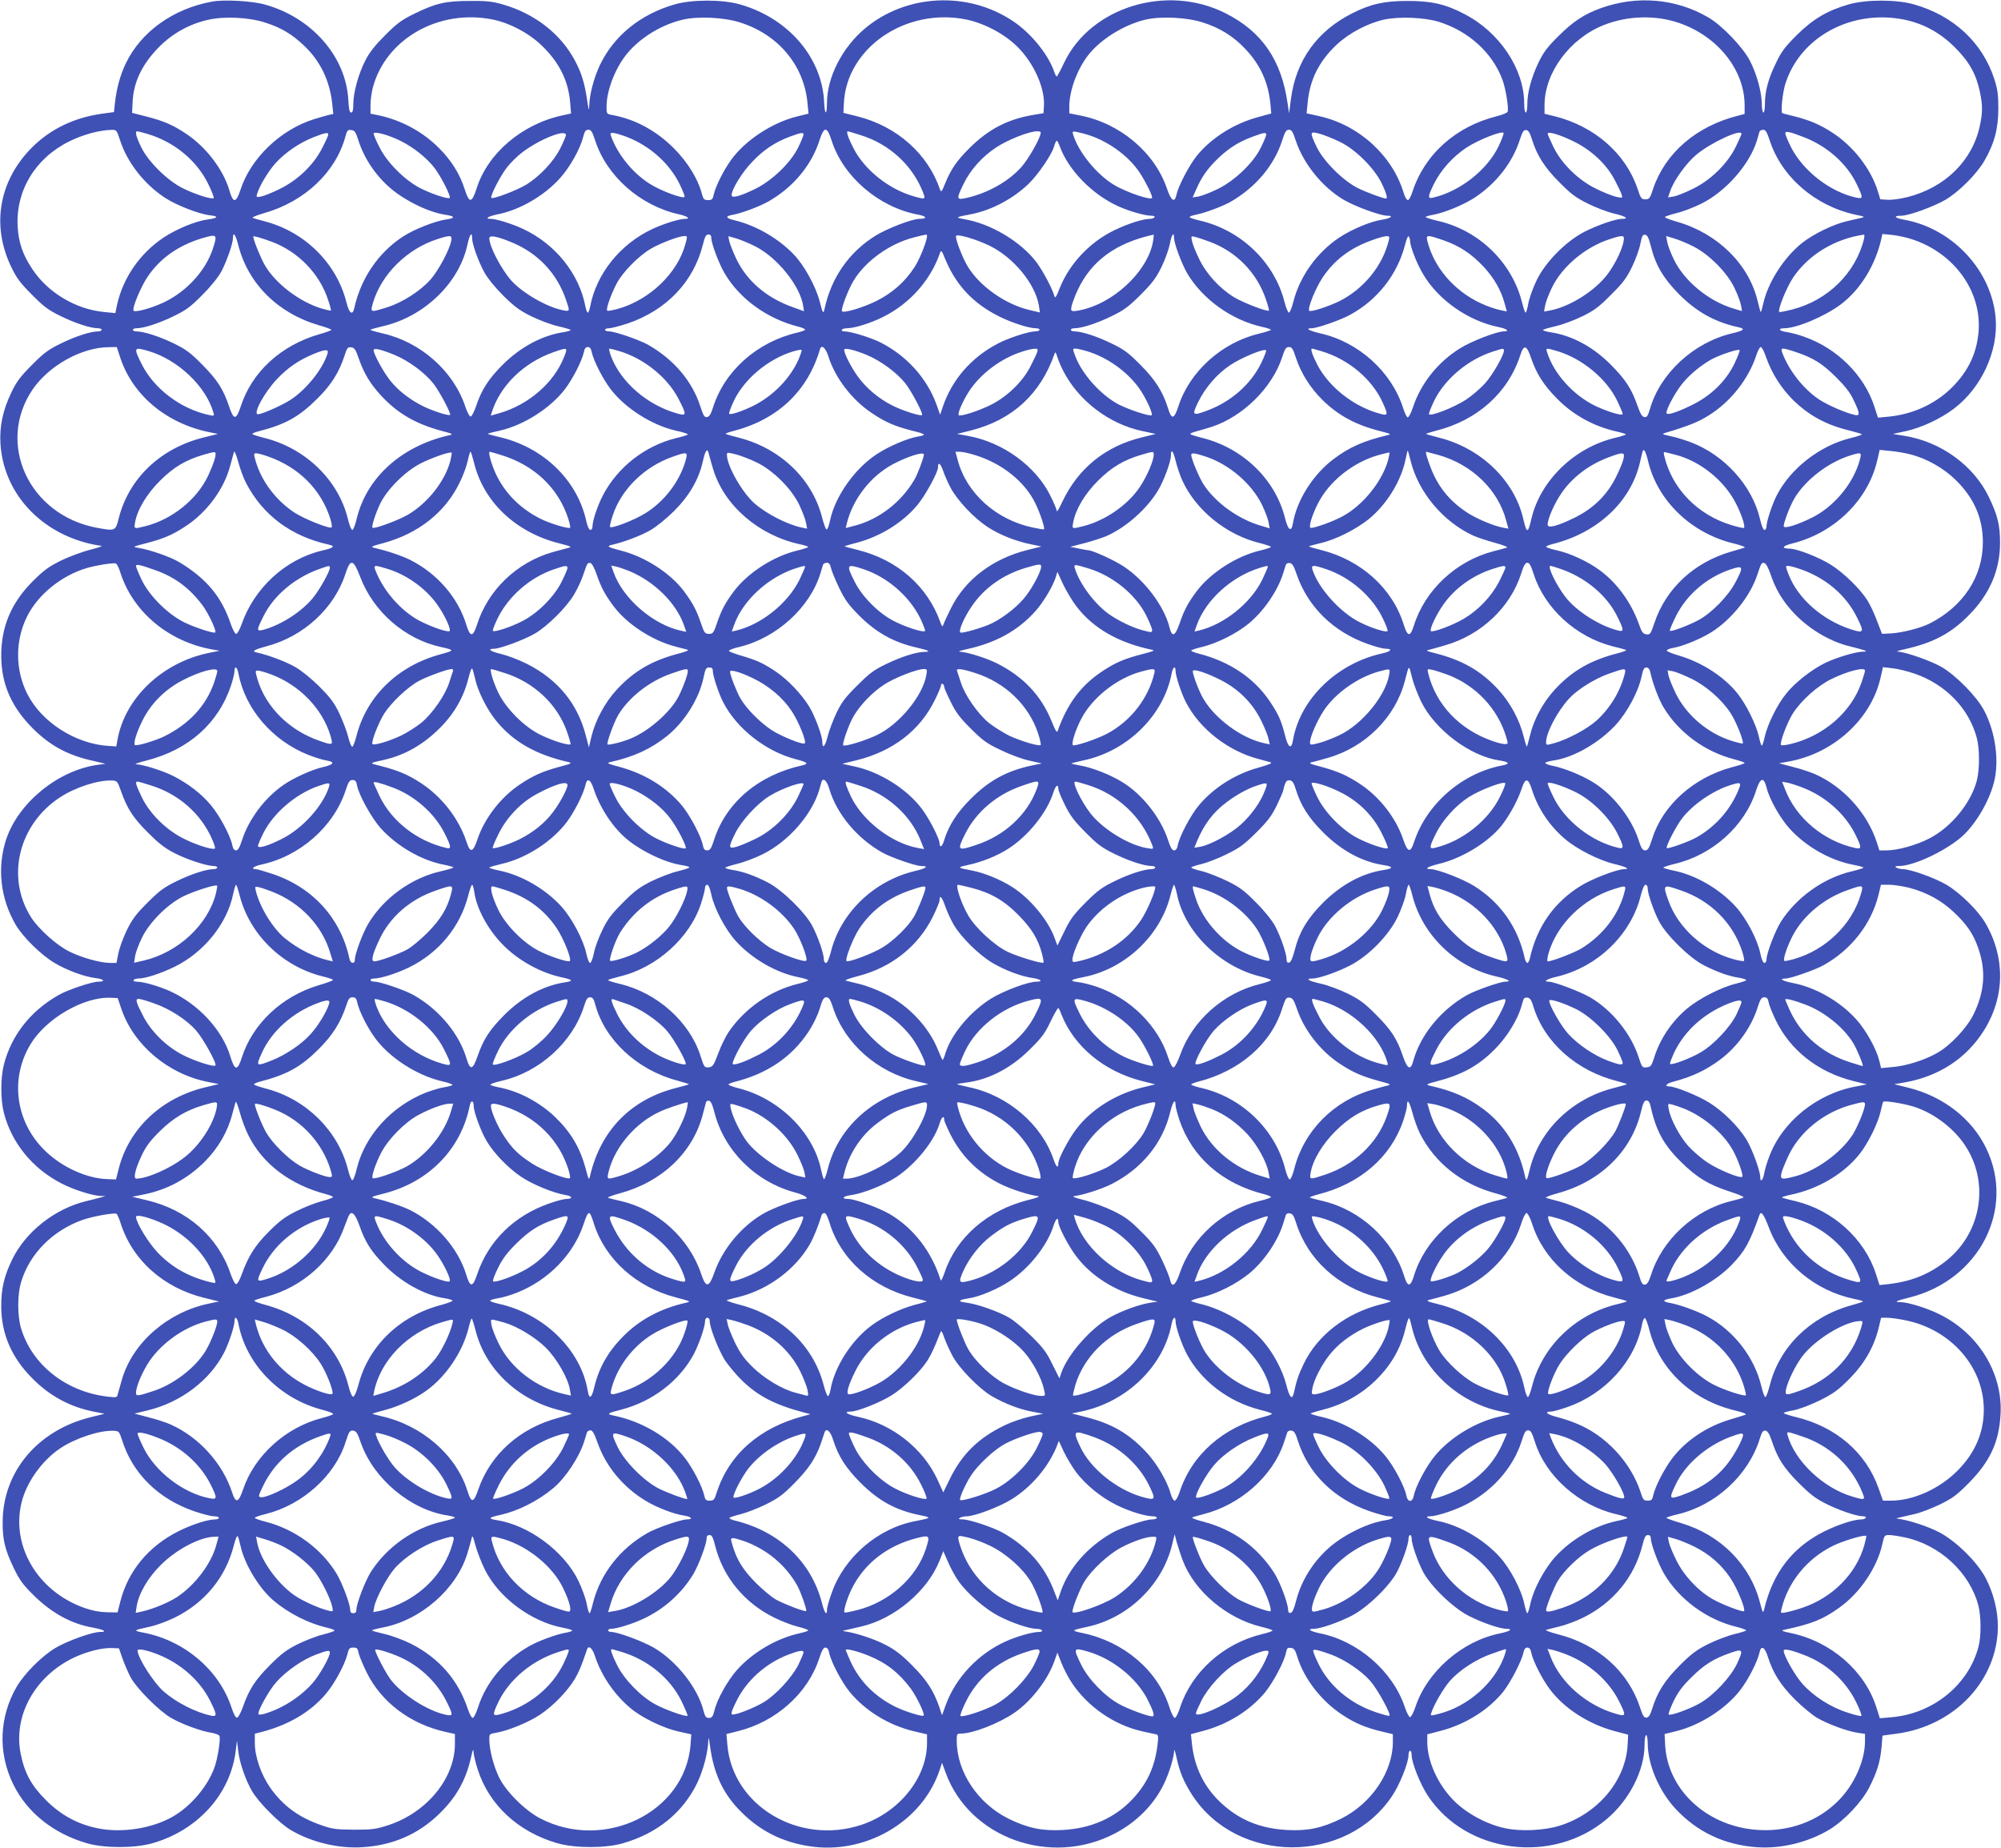 <?xml version="1.0" standalone="no"?>
<!DOCTYPE svg PUBLIC "-//W3C//DTD SVG 20010904//EN"
 "http://www.w3.org/TR/2001/REC-SVG-20010904/DTD/svg10.dtd">
<svg version="1.0" xmlns="http://www.w3.org/2000/svg"
 width="1280pt" height="1182pt" viewBox="0 0 1280 1182"
 preserveAspectRatio="xMidYMid meet">
<g transform="translate(0,1182) scale(0.1,-0.1)"
fill="#3f51b5" stroke="none">
<path d="M1358 11810 c-249 -45 -455 -192 -553 -395 -36 -74 -60 -163 -70
-256 l-6 -56 -80 -11 c-176 -25 -327 -98 -445 -216 -211 -212 -261 -499 -131
-766 33 -69 58 -102 132 -176 76 -77 105 -98 185 -137 92 -45 190 -77 237 -77
13 0 23 -4 23 -10 0 -5 -10 -10 -23 -10 -47 0 -145 -32 -237 -77 -80 -39 -109
-60 -185 -137 -74 -74 -99 -107 -132 -176 -55 -114 -77 -218 -70 -330 19 -297
231 -544 539 -630 40 -11 86 -20 103 -21 17 0 -9 -11 -65 -25 -52 -13 -138
-45 -190 -70 -78 -39 -110 -62 -181 -133 -138 -138 -203 -294 -201 -481 1
-177 66 -324 202 -460 106 -106 217 -168 367 -203 l98 -23 -51 -7 c-252 -35
-505 -241 -584 -475 -60 -182 -38 -380 61 -549 47 -79 161 -191 246 -242 82
-49 192 -89 264 -98 54 -6 67 -23 18 -23 -41 0 -199 -53 -257 -87 -179 -103
-299 -257 -347 -443 -22 -85 -22 -226 0 -310 50 -192 182 -354 365 -449 77
-41 201 -80 255 -82 l30 -1 -30 -8 c-16 -5 -60 -16 -98 -25 -199 -50 -381
-194 -468 -370 -53 -109 -72 -190 -71 -305 1 -174 66 -324 197 -456 113 -115
244 -185 397 -215 l67 -13 -92 -23 c-337 -84 -558 -348 -560 -668 -1 -114 14
-177 70 -294 38 -79 59 -108 127 -175 116 -115 242 -184 379 -208 71 -13 97
-28 48 -28 -51 0 -208 -56 -286 -102 -87 -52 -198 -163 -248 -248 -113 -195
-121 -424 -22 -625 88 -180 257 -315 472 -377 111 -32 304 -32 417 0 292 83
502 317 534 594 l8 63 7 -60 c8 -78 47 -191 89 -263 43 -74 177 -208 251 -251
131 -77 305 -118 456 -108 191 12 350 80 483 206 115 109 179 222 212 373 10
46 14 54 15 31 1 -18 12 -67 26 -110 72 -229 260 -403 512 -475 113 -32 306
-32 417 0 220 63 383 196 475 384 39 80 70 197 72 275 1 26 4 16 10 -31 24
-182 83 -310 199 -426 120 -121 261 -193 433 -220 358 -58 724 153 836 482
l17 51 23 -63 c152 -417 669 -604 1081 -390 140 73 250 184 314 315 34 69 65
170 67 216 0 13 7 -7 15 -44 20 -94 47 -157 100 -240 288 -444 986 -447 1280
-5 48 72 104 211 104 261 0 15 5 27 10 27 6 0 10 -12 10 -27 0 -50 56 -189
104 -261 245 -370 797 -442 1144 -149 145 122 242 312 242 476 0 34 4 61 10
61 6 0 10 -24 10 -52 1 -137 71 -303 177 -418 138 -149 313 -232 520 -247 159
-11 329 31 466 113 95 58 205 174 254 269 50 98 70 163 79 259 l6 73 89 12
c372 49 648 342 649 687 0 101 -28 212 -77 307 -54 104 -191 239 -299 295 -71
37 -184 74 -254 85 -24 3 -24 4 5 10 17 4 59 14 95 22 36 8 108 36 160 61 81
40 108 60 185 138 134 136 192 259 202 436 16 263 -140 519 -390 642 -80 40
-203 78 -251 78 -44 0 -28 8 60 30 445 112 678 565 489 955 -92 190 -276 332
-499 387 l-89 22 69 12 c219 39 395 155 507 335 133 215 135 467 6 686 -47 80
-161 191 -246 242 -74 44 -232 101 -281 101 -15 0 -34 5 -42 10 -11 7 -6 10
20 10 88 1 277 87 388 178 90 73 184 228 217 357 35 136 10 319 -62 458 -46
89 -179 225 -273 280 -67 39 -230 96 -278 98 -15 1 2 7 38 15 181 40 296 99
410 214 136 135 203 290 204 465 0 115 -15 177 -71 294 -96 201 -305 354 -536
392 l-79 13 84 18 c99 22 220 78 306 143 177 134 285 368 268 579 -25 304
-274 573 -583 630 -64 11 -76 26 -20 26 47 0 206 58 282 102 87 52 198 163
248 248 64 110 90 207 90 335 0 91 -5 124 -26 190 -76 233 -260 405 -514 477
-112 32 -305 32 -417 0 -136 -39 -229 -94 -332 -196 -75 -75 -99 -106 -132
-176 -50 -101 -72 -183 -72 -262 0 -32 -4 -58 -10 -58 -5 0 -10 24 -10 53 0
76 -33 196 -77 280 -45 86 -178 225 -266 276 -207 121 -458 142 -689 58 -105
-38 -176 -85 -269 -178 -70 -69 -95 -102 -128 -170 -45 -95 -71 -189 -71 -266
0 -29 -4 -53 -10 -53 -6 0 -10 26 -10 58 0 220 -157 455 -380 571 -123 65
-213 85 -365 85 -148 0 -236 -19 -353 -78 -227 -114 -361 -301 -394 -548 l-12
-93 -9 60 c-39 280 -164 463 -399 581 -373 188 -859 40 -1030 -315 -23 -49
-45 -90 -48 -90 -4 -1 -12 16 -19 37 -39 108 -149 243 -263 318 -289 193 -684
172 -946 -49 -145 -122 -242 -312 -242 -476 0 -82 -15 -78 -18 4 -13 287 -229
539 -539 627 -112 32 -305 32 -417 0 -219 -63 -388 -200 -478 -387 -39 -83
-67 -187 -69 -265 -1 -35 -4 -24 -14 45 -16 104 -35 168 -76 245 -91 173 -258
303 -464 362 -65 19 -104 23 -210 22 -155 0 -219 -15 -355 -82 -80 -39 -109
-60 -186 -137 -65 -65 -101 -110 -127 -162 -44 -85 -77 -205 -77 -280 0 -38
-4 -53 -14 -53 -10 0 -15 22 -18 83 -16 275 -232 523 -530 607 -82 24 -264 34
-340 20z m337 -134 c103 -33 169 -72 247 -145 105 -98 167 -225 183 -373 l7
-67 -28 -6 c-16 -4 -58 -16 -94 -27 -215 -67 -405 -249 -471 -450 -29 -89 -48
-90 -72 -5 -38 131 -150 278 -276 361 -85 57 -143 82 -256 111 l-90 23 3 64
c5 132 60 247 171 359 87 87 195 147 316 173 103 23 258 15 360 -18z m1457 19
c108 -22 226 -84 308 -161 115 -109 175 -227 187 -368 l6 -72 -59 -13 c-256
-56 -475 -243 -545 -466 -31 -96 -47 -97 -76 -7 -31 99 -87 188 -168 268 -103
102 -234 173 -377 205 l-58 12 0 56 c0 31 7 81 15 111 83 312 424 505 767 435z
m1583 -19 c243 -77 407 -273 430 -512 l7 -71 -73 -18 c-160 -39 -335 -155
-423 -279 -49 -68 -99 -169 -111 -223 -6 -28 -11 -33 -35 -33 -26 0 -31 5 -41
43 -25 94 -90 199 -178 288 -113 113 -247 186 -393 213 -38 7 -38 7 -38 54 0
105 57 250 133 341 85 102 222 185 358 216 98 22 263 14 364 -19z m1447 19
c115 -24 245 -93 326 -174 106 -105 177 -265 170 -379 l-3 -46 -70 -12 c-159
-27 -282 -91 -401 -209 -84 -83 -121 -137 -160 -233 -18 -46 -24 -53 -30 -37
-77 229 -275 406 -527 470 l-92 23 3 59 c15 356 396 617 784 538z m1513 -19
c110 -35 196 -89 271 -169 95 -100 146 -212 160 -347 l6 -66 -80 -22 c-156
-41 -303 -134 -395 -247 -51 -63 -120 -196 -132 -253 -11 -52 -34 -36 -60 41
-79 233 -302 420 -559 469 l-66 13 0 42 c0 102 49 236 120 329 80 103 232 197
370 229 99 22 264 14 365 -19z m1510 4 c189 -59 341 -197 405 -368 22 -57 42
-185 34 -207 -3 -7 -33 -19 -67 -28 -264 -65 -464 -244 -542 -484 -9 -29 -22
-53 -29 -53 -7 0 -19 19 -26 43 -72 241 -286 437 -541 494 l-81 18 7 70 c14
146 73 263 184 368 81 76 199 138 306 162 97 20 258 14 350 -15z m1536 -7
c247 -85 418 -300 419 -525 l0 -57 -42 -11 c-267 -67 -466 -239 -543 -467 -20
-62 -25 -68 -50 -68 -25 0 -30 6 -50 68 -76 225 -275 399 -529 463 l-66 16 0
57 c1 207 162 425 380 511 150 60 332 65 481 13z m1437 22 c125 -25 233 -84
328 -179 91 -91 135 -170 159 -284 18 -85 18 -130 0 -215 -47 -224 -222 -397
-464 -458 -44 -11 -101 -19 -127 -17 l-46 3 -17 55 c-44 140 -155 284 -289
371 -79 52 -150 82 -252 107 -36 8 -67 17 -69 18 -11 9 2 131 19 186 94 301
422 479 758 413z m-11410 -772 c45 -141 155 -282 287 -368 71 -47 217 -104
286 -112 61 -7 55 -18 -13 -27 -76 -10 -199 -61 -282 -116 -153 -103 -260
-259 -298 -433 l-10 -50 -71 7 c-182 17 -361 124 -460 274 -62 93 -88 170 -94
272 -13 230 112 437 329 545 89 44 191 72 269 74 35 1 35 0 57 -66z m1522 7
c37 -121 113 -234 211 -317 98 -82 244 -152 354 -168 58 -9 57 -21 -2 -29 -70
-10 -209 -65 -278 -111 -157 -104 -267 -267 -309 -457 -11 -49 -33 -32 -50 38
-63 251 -268 453 -526 519 -36 9 -69 19 -74 22 -5 3 29 17 75 30 259 74 457
262 519 491 10 38 14 43 37 40 21 -2 28 -12 43 -58z m1517 -8 c73 -228 288
-418 536 -473 54 -12 78 -29 39 -29 -37 0 -139 -32 -209 -65 -207 -97 -359
-288 -398 -497 -4 -21 -11 -38 -15 -38 -4 0 -11 17 -15 38 -39 209 -191 400
-398 497 -70 33 -172 65 -209 65 -41 0 -14 17 46 29 141 28 297 118 399 232
61 67 129 187 147 262 10 38 17 47 34 47 17 0 25 -13 43 -68z m1513 -2 c74
-231 302 -426 552 -473 57 -10 62 -27 9 -27 -46 0 -207 -62 -281 -108 -168
-104 -283 -269 -325 -466 -8 -37 -12 -31 -30 40 -25 100 -101 238 -169 308
-99 102 -239 183 -374 216 -61 14 -66 27 -14 36 56 10 171 53 227 85 157 89
276 231 327 391 30 92 48 91 78 -2z m2968 3 c48 -148 169 -299 307 -381 74
-43 234 -102 280 -102 42 0 20 -17 -32 -25 -75 -11 -197 -62 -278 -116 -141
-95 -250 -246 -291 -407 -10 -40 -23 -72 -29 -72 -6 0 -19 32 -29 71 -64 250
-275 454 -533 516 -40 9 -73 20 -73 24 0 5 17 11 38 15 55 10 170 53 222 82
161 92 281 234 332 394 18 56 26 68 43 68 17 0 25 -12 43 -67z m1511 7 c33
-105 81 -181 176 -276 74 -75 106 -99 181 -136 50 -25 126 -54 168 -64 74 -17
100 -34 52 -34 -41 0 -157 -40 -241 -83 -117 -60 -247 -191 -304 -307 -23 -47
-47 -113 -54 -148 -6 -34 -14 -62 -18 -62 -4 0 -14 30 -23 66 -64 256 -277
462 -539 521 -42 10 -77 21 -77 25 0 3 19 9 43 13 73 13 193 61 269 110 137
90 241 221 289 368 18 56 26 67 42 65 14 -2 24 -18 36 -58z m1521 -7 c76 -235
292 -422 552 -477 57 -12 60 -14 33 -20 -16 -4 -59 -14 -95 -22 -84 -20 -210
-81 -282 -138 -117 -93 -219 -253 -249 -389 -7 -31 -14 -55 -16 -53 -2 2 -11
32 -19 67 -55 237 -255 435 -515 510 -43 12 -79 26 -79 30 0 4 33 15 72 25 40
9 113 37 163 62 157 79 308 251 355 407 6 22 13 46 15 53 3 6 13 12 24 12 15
0 24 -15 41 -67z m-10379 41 c171 -50 315 -168 389 -317 24 -48 40 -90 37 -94
-11 -11 -123 25 -200 64 -98 49 -222 172 -265 264 -32 66 -40 99 -24 99 5 0
33 -7 63 -16z m1623 -46 c82 -41 167 -109 215 -172 42 -54 107 -183 98 -192
-10 -10 -121 27 -192 64 -99 52 -211 165 -258 261 -21 40 -37 79 -37 86 0 18
96 -8 174 -47z m2943 37 c182 -57 328 -191 396 -362 20 -50 18 -51 -64 -27
-156 46 -307 167 -378 303 -36 70 -50 111 -37 111 3 0 40 -11 83 -25z m1148 3
c-16 -50 -78 -156 -120 -205 -80 -91 -211 -166 -347 -198 -71 -16 -73 -12 -24
89 44 90 117 172 207 232 73 49 212 104 262 104 25 0 27 -3 22 -22z m278 7
c140 -36 284 -137 359 -252 37 -57 78 -139 78 -158 0 -21 -166 35 -245 83
-111 67 -226 209 -260 320 -8 26 -6 26 68 7z m1637 -52 c99 -47 220 -167 268
-265 28 -57 40 -98 29 -98 -20 0 -127 40 -182 67 -96 49 -220 173 -263 264
-46 96 -44 101 21 83 28 -8 86 -31 127 -51z m1017 -27 c-73 -153 -247 -290
-419 -330 -37 -9 -36 5 6 90 45 89 119 171 207 230 75 49 231 111 237 93 2 -5
-12 -43 -31 -83z m1953 56 c148 -57 273 -168 336 -298 43 -90 43 -97 2 -89
-169 35 -344 171 -422 325 -20 40 -36 79 -36 87 0 17 28 11 120 -25z m-9440
17 c0 -6 -18 -46 -41 -90 -55 -106 -155 -202 -270 -258 -46 -23 -99 -44 -118
-48 -32 -6 -33 -5 -26 18 16 52 72 145 119 197 63 68 151 128 241 164 77 30
95 33 95 17z m1520 -3 c0 -7 -16 -45 -36 -85 -42 -84 -132 -180 -219 -233 -60
-36 -212 -94 -222 -84 -10 9 57 140 99 194 23 30 67 73 97 96 111 85 281 153
281 112z m387 -11 c147 -56 274 -168 340 -302 19 -39 34 -76 32 -82 -6 -16
-155 39 -224 84 -107 68 -200 182 -244 298 -9 24 -8 27 9 27 11 0 50 -11 87
-25z m1133 14 c0 -6 -14 -41 -32 -78 -47 -99 -166 -215 -278 -270 -99 -48
-150 -61 -150 -39 0 36 68 147 131 212 74 78 146 126 242 162 71 26 87 29 87
13z m2960 0 c0 -6 -14 -41 -32 -78 -46 -98 -166 -215 -278 -270 -47 -23 -102
-44 -123 -48 l-38 -6 25 56 c34 78 73 132 142 198 68 64 131 103 218 135 70
26 86 29 86 13z m1967 -44 c117 -58 211 -147 264 -250 20 -38 40 -80 43 -92 6
-20 5 -21 -36 -12 -24 6 -81 28 -127 51 -114 55 -223 161 -275 270 -20 41 -36
79 -36 83 0 17 80 -7 167 -50z m1073 49 c0 -4 -16 -41 -36 -82 -53 -109 -161
-215 -277 -271 -47 -23 -102 -45 -121 -48 l-36 -6 15 43 c24 69 103 178 167
231 94 78 288 167 288 133z m-4361 -80 c55 -152 208 -308 373 -383 71 -32 171
-61 213 -61 15 0 24 -4 20 -10 -3 -5 -16 -10 -28 -10 -47 0 -145 -32 -233 -75
-155 -76 -284 -214 -346 -370 -23 -59 -29 -66 -34 -47 -13 47 -73 159 -112
212 -101 135 -298 252 -470 279 -53 9 -46 13 47 30 131 25 268 97 370 194 62
61 146 183 163 238 6 22 14 39 18 39 3 0 12 -16 19 -36z m-5418 -657 c-46
-138 -164 -268 -306 -338 -77 -38 -188 -69 -200 -57 -13 12 46 155 91 220 85
125 213 210 379 253 62 16 65 9 36 -78z m163 26 c62 -247 254 -438 517 -514
43 -12 79 -26 79 -29 0 -3 -36 -17 -80 -29 -244 -71 -429 -241 -500 -461 -29
-89 -45 -89 -75 1 -36 108 -75 169 -170 265 -77 78 -104 98 -185 138 -92 44
-190 76 -237 76 -13 0 -23 5 -23 10 0 6 10 10 23 10 47 0 145 32 237 77 81 39
109 60 185 137 57 57 102 114 122 151 35 68 73 177 73 212 0 45 18 22 34 -44z
m1496 44 c0 -38 39 -147 77 -217 22 -40 69 -98 122 -151 70 -69 104 -95 179
-132 51 -25 127 -54 172 -64 44 -10 80 -21 80 -24 0 -4 -20 -10 -45 -14 -135
-20 -274 -94 -386 -205 -92 -91 -139 -163 -174 -269 -12 -36 -28 -66 -35 -66
-7 0 -23 31 -35 68 -76 225 -286 410 -527 464 -43 10 -78 20 -78 23 0 3 35 13
78 23 266 60 492 279 543 526 13 61 29 82 29 38z m1530 2 c0 -36 48 -164 85
-227 96 -164 273 -292 473 -342 23 -6 42 -14 42 -19 0 -4 -23 -13 -51 -19
-257 -60 -466 -246 -539 -482 -13 -40 -23 -56 -37 -58 -17 -3 -24 9 -43 68
-52 161 -168 299 -332 393 -55 32 -215 87 -252 87 -14 0 -26 5 -26 10 0 6 12
10 26 10 14 0 67 14 117 30 249 84 423 266 483 504 13 52 20 66 35 66 13 0 19
-7 19 -21z m1380 12 c0 -32 -46 -148 -80 -200 -62 -95 -141 -165 -245 -217
-87 -43 -210 -79 -219 -65 -8 13 39 137 74 195 75 125 229 236 382 276 86 22
88 23 88 11z m400 -63 c154 -75 293 -244 316 -385 l6 -42 -63 15 c-155 35
-322 152 -399 280 -35 58 -82 182 -74 195 8 14 130 -22 214 -63z m1046 30
c-28 -176 -222 -372 -425 -432 -30 -9 -65 -16 -79 -16 -21 0 -23 3 -17 33 4
17 21 64 39 102 87 186 244 301 485 354 2 1 1 -18 -3 -41z m134 21 c0 -36 48
-164 84 -227 98 -166 285 -300 479 -343 31 -7 57 -15 57 -19 0 -3 -33 -14 -74
-24 -240 -56 -448 -244 -519 -468 -27 -82 -43 -84 -66 -8 -33 105 -81 181
-176 276 -76 77 -104 98 -185 137 -92 45 -190 77 -237 77 -13 0 -23 5 -23 10
0 6 10 10 23 10 47 0 145 32 237 77 80 39 109 60 186 137 74 74 99 107 133
176 23 47 47 113 54 148 11 60 27 84 27 41z m1510 -20 c0 -35 44 -148 84 -214
97 -164 288 -298 481 -337 54 -11 75 -28 34 -28 -44 0 -207 -63 -279 -108
-142 -88 -251 -225 -301 -376 -12 -36 -27 -66 -34 -66 -6 0 -19 26 -29 58 -73
232 -284 424 -529 479 -72 17 -101 33 -58 33 37 0 186 52 249 87 175 96 300
257 349 444 10 41 20 63 25 56 4 -7 8 -19 8 -28z m1541 -37 c30 -120 81 -205
183 -308 112 -111 227 -175 379 -208 44 -10 32 -21 -45 -39 -244 -58 -457
-255 -523 -481 -14 -47 -20 -57 -36 -54 -15 2 -26 21 -43 69 -39 112 -77 170
-171 265 -115 116 -251 189 -390 209 -25 4 -45 10 -45 14 0 3 36 14 80 24 44
10 122 39 173 64 77 38 107 61 183 138 76 75 99 107 134 178 23 48 47 114 53
147 10 51 15 60 31 58 14 -2 23 -20 37 -76z m1363 51 c-53 -219 -232 -395
-460 -453 -43 -11 -79 -18 -82 -16 -12 13 44 153 88 220 98 146 266 248 453
275 4 1 4 -11 1 -26z m317 -7 c263 -91 433 -329 416 -581 -10 -142 -66 -261
-174 -367 -105 -103 -247 -168 -399 -183 l-71 -7 -23 71 c-64 199 -237 372
-447 446 -37 14 -89 27 -115 31 -47 6 -58 24 -15 24 81 0 262 77 364 154 124
94 220 250 258 420 l6 29 64 -6 c36 -4 97 -17 136 -31z m-10504 -12 c170 -63
307 -204 362 -373 12 -35 20 -66 18 -68 -2 -1 -28 4 -58 13 -140 41 -296 159
-364 276 -27 46 -75 164 -75 185 0 6 52 -9 117 -33z m1149 4 c-10 -55 -82
-190 -131 -245 -64 -73 -179 -147 -276 -178 -112 -35 -111 -36 -93 28 54 183
219 346 414 408 84 27 94 25 86 -13z m389 -9 c168 -70 288 -198 346 -368 25
-73 25 -74 -18 -66 -101 18 -262 111 -333 191 -66 76 -140 218 -140 270 0 22
52 12 145 -27z m1110 -8 c-49 -187 -229 -360 -433 -417 -34 -9 -65 -15 -68
-11 -9 9 24 103 60 172 37 72 140 177 218 223 61 36 180 81 215 82 21 0 21 -1
8 -49z m450 -19 c138 -71 281 -249 302 -375 l6 -38 -80 29 c-163 60 -286 166
-353 306 -21 45 -41 95 -45 113 l-6 32 53 -15 c29 -9 85 -32 123 -52z m2902
32 c169 -62 301 -196 359 -364 14 -39 23 -74 21 -77 -10 -9 -164 50 -222 85
-93 57 -178 149 -224 245 -22 45 -43 97 -46 115 -7 32 -6 33 22 26 15 -4 56
-17 90 -30z m1147 9 c-39 -162 -159 -310 -315 -389 -69 -34 -185 -72 -194 -62
-13 13 40 144 85 212 75 112 175 188 310 237 41 16 85 28 98 28 19 1 22 -3 16
-26z m352 -1 c102 -36 176 -85 256 -170 66 -72 111 -150 133 -234 l14 -50 -37
7 c-20 4 -63 17 -95 30 -181 72 -320 220 -371 393 -18 64 -17 64 100 24z
m1149 -9 c-11 -61 -70 -174 -122 -232 -87 -99 -232 -185 -347 -207 l-39 -7 7
39 c4 22 23 72 43 113 65 136 215 262 373 312 86 28 94 26 85 -18z m450 -31
c101 -52 214 -167 260 -264 20 -41 38 -91 42 -111 l6 -37 -54 16 c-158 47
-316 176 -382 315 -20 41 -39 91 -42 111 l-7 38 53 -16 c30 -9 86 -32 124 -52z
m-4742 -174 c71 -122 172 -212 312 -279 80 -38 179 -69 222 -69 13 0 23 -4 23
-10 0 -5 -13 -10 -29 -10 -40 0 -173 -43 -238 -78 -169 -88 -293 -230 -352
-404 l-17 -51 -23 64 c-61 169 -191 313 -358 398 -64 32 -191 71 -231 71 -13
0 -20 4 -17 10 3 6 18 10 32 10 47 0 148 31 229 71 173 85 308 237 368 414 6
16 12 9 30 -37 13 -31 34 -76 49 -100z m-5324 -535 c79 -241 295 -422 571
-478 l54 -11 -89 -22 c-277 -68 -480 -261 -545 -516 -21 -84 -22 -84 -142 -62
-433 82 -644 539 -409 885 104 152 313 269 487 270 l51 1 22 -67z m1525 -4
c34 -98 74 -164 144 -240 105 -113 218 -179 382 -224 75 -20 82 -23 55 -29
-306 -69 -529 -270 -593 -533 -9 -40 -22 -73 -28 -73 -7 0 -20 32 -29 72 -61
247 -270 450 -532 516 -40 10 -75 21 -79 25 -3 3 14 11 37 17 174 44 263 94
379 210 89 88 139 167 175 278 15 47 20 53 42 50 20 -2 28 -14 47 -69z m1491
39 c12 -56 70 -170 120 -236 93 -123 266 -233 419 -267 42 -9 76 -20 76 -24 0
-3 -33 -14 -72 -23 -202 -49 -377 -186 -472 -368 -34 -66 -66 -161 -66 -199 0
-12 -6 -21 -13 -21 -9 0 -19 22 -27 58 -58 263 -277 473 -559 537 -39 9 -71
18 -71 20 0 2 34 11 76 20 153 34 326 144 419 267 50 66 108 180 120 236 4 22
12 32 25 32 13 0 21 -10 25 -32z m1514 -28 c43 -137 151 -279 280 -364 85 -57
143 -82 255 -111 93 -23 96 -28 31 -39 -61 -11 -176 -60 -248 -106 -144 -90
-274 -272 -307 -428 -7 -34 -17 -61 -23 -59 -5 1 -18 36 -28 76 -63 247 -267
443 -533 511 -44 11 -81 22 -84 24 -2 3 16 10 39 16 291 73 485 255 565 528 9
30 37 5 53 -48z m2990 -7 c32 -98 92 -194 170 -271 103 -101 214 -161 374
-201 65 -17 69 -19 42 -25 -151 -36 -244 -77 -342 -151 -132 -98 -236 -262
-262 -410 -10 -63 -31 -50 -52 34 -62 245 -268 444 -526 509 -40 10 -75 21
-79 25 -3 3 14 11 37 17 24 6 70 20 102 30 197 65 385 250 448 443 18 56 25
67 44 67 19 0 26 -11 44 -67z m1506 -6 c34 -99 80 -171 165 -257 105 -107 236
-178 383 -211 31 -7 57 -15 57 -18 0 -3 -33 -14 -73 -23 -258 -63 -474 -273
-531 -517 -22 -96 -30 -96 -52 0 -57 246 -271 452 -538 519 -44 11 -81 22 -83
24 -2 2 26 11 61 20 265 66 463 243 541 484 23 71 41 66 70 -21z m1503 6 c35
-100 95 -195 171 -271 104 -102 216 -162 369 -198 39 -10 72 -20 72 -23 0 -3
-32 -14 -70 -23 -197 -47 -387 -195 -475 -368 -29 -57 -65 -166 -65 -197 0
-12 -6 -23 -13 -23 -8 0 -19 28 -29 71 -50 212 -225 406 -440 489 -40 15 -100
34 -133 40 -51 11 -56 14 -35 20 147 44 211 69 278 111 140 86 257 233 307
387 9 28 22 52 28 52 7 0 23 -30 35 -67z m-10347 41 c187 -55 367 -226 414
-393 7 -22 5 -23 -27 -16 -181 38 -353 168 -432 326 -53 107 -51 111 45 83z
m1574 -25 c89 -37 192 -113 246 -181 39 -49 116 -194 108 -202 -9 -8 -113 26
-172 55 -86 43 -160 100 -213 167 -43 55 -104 167 -104 192 0 16 48 5 135 -31z
m1084 -11 c-65 -167 -228 -308 -417 -362 l-53 -15 7 22 c54 170 203 316 392
383 94 33 95 33 71 -28z m352 36 c156 -46 307 -167 378 -303 56 -108 55 -114
-11 -95 -189 54 -356 199 -419 364 -10 27 -15 50 -11 50 5 0 33 -7 63 -16z
m1149 -49 c-52 -122 -162 -236 -289 -300 -73 -36 -148 -61 -157 -52 -3 3 11
41 31 84 68 140 216 264 375 314 30 9 56 14 58 10 1 -5 -7 -30 -18 -56z m435
24 c89 -37 192 -113 246 -181 40 -51 116 -194 107 -203 -9 -9 -125 28 -188 60
-90 45 -170 113 -224 188 -42 59 -86 145 -86 169 0 15 64 1 145 -33z m1090 19
c-4 -13 -24 -54 -44 -93 -49 -96 -145 -189 -247 -242 -78 -40 -201 -80 -211
-69 -10 9 26 91 66 153 73 112 204 211 341 254 30 10 65 18 78 18 20 1 22 -3
17 -21z m316 6 c128 -38 254 -126 334 -235 42 -58 92 -165 82 -175 -10 -10
-148 36 -212 69 -114 61 -232 192 -276 307 -18 48 -18 50 -1 50 10 0 43 -7 73
-16z m1115 -80 c-66 -133 -191 -243 -340 -299 -98 -37 -103 -33 -63 50 46 95
122 183 206 239 75 50 224 111 230 94 2 -5 -13 -43 -33 -84z m385 80 c176 -52
327 -180 395 -332 36 -80 34 -84 -28 -66 -162 46 -318 170 -391 310 -32 62
-46 104 -34 104 2 0 28 -7 58 -16z m1169 2 c0 -29 -72 -154 -120 -208 -28 -31
-82 -78 -121 -104 -76 -50 -231 -111 -238 -93 -2 6 14 45 34 87 69 139 216
262 375 313 68 22 70 22 70 5z m341 -2 c159 -47 315 -176 383 -316 20 -41 36
-80 36 -86 0 -14 -85 10 -168 48 -144 67 -273 208 -316 348 -9 26 -5 27 65 6z
m1134 -80 c-55 -113 -151 -207 -276 -267 -98 -48 -159 -66 -159 -48 0 25 51
121 93 176 45 60 117 121 191 164 53 30 180 72 184 61 2 -5 -13 -44 -33 -86z
m398 72 c109 -37 164 -72 253 -160 59 -59 90 -99 112 -147 41 -85 41 -102 5
-93 -62 14 -172 63 -226 98 -99 66 -193 184 -236 299 -13 35 -3 35 92 3z
m-9398 -8 c-30 -98 -135 -230 -237 -296 -56 -36 -182 -92 -208 -92 -35 0 42
141 122 225 70 74 139 121 235 161 76 31 97 31 88 2z m4705 -108 c98 -193 294
-343 509 -388 l84 -18 -89 -22 c-234 -57 -408 -199 -509 -413 -19 -41 -34 -67
-35 -58 0 9 -19 54 -42 100 -94 188 -303 340 -524 380 l-72 13 88 22 c265 67
445 232 535 489 6 17 9 13 19 -20 7 -22 23 -60 36 -85z m-5226 -720 c108 -207
289 -341 529 -394 44 -10 32 -21 -42 -38 -234 -55 -435 -239 -516 -473 -12
-33 -27 -60 -34 -60 -8 0 -23 29 -36 66 -57 171 -156 289 -327 392 -58 35
-188 80 -263 92 -39 7 -38 7 50 30 113 29 170 54 256 111 133 88 240 233 280
379 12 44 24 87 26 95 3 8 15 -21 27 -65 12 -44 34 -105 50 -135z m2961 183
c4 -16 16 -58 27 -95 70 -231 289 -421 551 -479 31 -6 57 -15 57 -18 0 -3 -32
-14 -70 -23 -152 -36 -317 -143 -405 -260 -56 -75 -81 -122 -110 -208 -20 -59
-25 -65 -50 -65 -25 0 -30 6 -50 65 -29 86 -54 133 -110 208 -88 117 -250 221
-404 260 -83 21 -94 29 -55 37 75 17 186 59 244 93 36 20 104 75 151 122 98
98 159 202 185 319 17 75 30 89 39 44z m3028 -167 c88 -191 282 -348 495 -400
39 -10 72 -21 72 -25 0 -3 -32 -14 -70 -23 -152 -36 -317 -143 -405 -260 -56
-75 -81 -122 -110 -208 -28 -81 -48 -89 -64 -23 -34 135 -157 299 -291 388
-59 40 -202 105 -229 105 -5 0 -34 5 -62 11 l-53 11 90 23 c49 13 111 33 138
44 127 55 262 174 334 294 36 59 82 184 82 221 0 49 15 33 30 -31 9 -37 28
-94 43 -127z m1461 124 c50 -200 207 -387 399 -476 29 -13 93 -34 142 -47 50
-14 83 -27 75 -30 -8 -3 -46 -13 -85 -23 -239 -61 -440 -248 -511 -477 -23
-73 -40 -71 -64 5 -71 232 -271 413 -524 478 -44 11 -81 22 -83 24 -2 2 30 11
72 21 96 21 231 89 313 156 115 95 206 244 234 384 6 31 12 54 13 53 2 -2 10
-32 19 -68z m1519 -2 c61 -254 279 -462 552 -526 44 -11 73 -22 65 -25 -8 -3
-49 -15 -90 -27 -235 -69 -414 -236 -487 -455 -24 -71 -27 -76 -51 -73 -22 3
-30 13 -48 65 -50 140 -141 265 -252 346 -73 54 -185 106 -267 125 -41 9 -75
20 -75 24 0 4 19 12 43 18 287 72 499 271 557 520 7 30 14 61 16 68 8 29 21 7
37 -60z m1675 46 c107 -27 216 -89 295 -167 116 -116 171 -242 171 -397 0
-219 -126 -410 -341 -519 -57 -29 -176 -59 -246 -63 l-58 -3 -33 85 c-17 47
-45 105 -61 130 -46 73 -154 178 -233 227 -74 47 -217 103 -262 103 -59 1 -50
17 17 34 265 66 480 274 540 525 l17 73 69 -7 c37 -3 93 -13 125 -21z m-10842
-21 c-4 -21 -25 -75 -47 -121 -72 -149 -227 -273 -395 -317 -78 -20 -77 -20
-70 23 14 81 75 183 160 267 87 87 165 133 278 166 84 24 81 24 74 -18z m1505
-20 c-33 -129 -144 -271 -272 -346 -60 -35 -216 -93 -226 -83 -8 8 19 91 50
156 45 91 158 204 257 255 68 35 189 78 199 69 2 -2 -2 -25 -8 -51z m151 -12
c60 -250 266 -446 542 -516 79 -20 87 -24 61 -30 -16 -4 -61 -16 -100 -27
-232 -67 -415 -244 -485 -468 -25 -77 -43 -76 -67 3 -53 174 -186 328 -359
415 -54 27 -146 58 -229 77 -27 7 -20 10 58 31 224 61 396 197 488 388 22 44
44 106 51 138 7 32 14 58 18 58 3 0 12 -31 22 -69z m174 48 c212 -65 365 -210
429 -407 9 -29 15 -56 12 -58 -9 -9 -130 27 -191 58 -130 66 -227 164 -285
288 -28 61 -50 140 -38 140 3 0 36 -9 73 -21z m1634 -47 c106 -51 223 -168
273 -272 19 -41 39 -92 43 -114 l7 -38 -34 7 c-94 20 -225 87 -303 155 -79 70
-176 240 -176 310 0 17 3 17 58 3 31 -8 91 -31 132 -51z m1396 47 c174 -53
321 -171 388 -311 33 -70 61 -156 54 -164 -2 -2 -33 3 -70 11 -236 49 -426
220 -482 433 l-14 52 28 0 c15 0 59 -9 96 -21z m1144 1 c0 -36 -42 -135 -87
-203 -76 -115 -220 -216 -360 -252 -77 -20 -76 -20 -68 23 15 83 75 184 159
267 87 87 166 133 278 166 80 23 78 23 78 -1z m1500 -31 c-37 -137 -160 -290
-290 -361 -63 -35 -198 -83 -208 -74 -10 11 11 80 48 154 72 143 226 266 392
312 35 10 64 16 66 15 2 -2 -2 -22 -8 -46z m319 31 c215 -60 384 -222 436
-421 l14 -51 -37 7 c-55 10 -160 54 -219 91 -111 70 -186 159 -233 272 -26 63
-44 122 -37 122 1 0 35 -9 76 -20z m1521 0 c155 -40 307 -162 382 -306 36 -69
64 -151 54 -161 -3 -3 -38 5 -78 17 -218 65 -382 233 -432 443 -6 24 -4 28 11
23 10 -2 38 -10 63 -16z m-9009 -9 c201 -69 346 -215 404 -406 7 -25 10 -47 6
-49 -15 -10 -174 54 -236 94 -118 77 -211 199 -249 328 -14 49 -14 52 3 52 10
0 42 -8 72 -19z m2673 -33 c-38 -129 -134 -255 -252 -329 -72 -46 -225 -105
-230 -89 -2 6 6 39 18 74 55 166 202 310 380 373 99 35 102 34 84 -29z m1526
44 c0 -19 -41 -128 -61 -161 -84 -144 -227 -254 -382 -294 l-57 -15 6 26 c38
158 152 305 295 382 97 51 199 83 199 62z m1803 -13 c151 -50 295 -174 361
-311 19 -40 38 -90 41 -110 l7 -38 -53 16 c-146 41 -294 148 -370 265 -29 45
-79 165 -79 189 0 15 24 12 93 -11z m2673 -11 c-3 -18 -24 -70 -47 -116 -57
-118 -147 -206 -271 -266 -107 -52 -168 -68 -168 -42 0 37 43 135 87 199 69
103 179 186 307 233 88 33 100 32 92 -8z m1508 -20 c-43 -147 -166 -292 -304
-360 -95 -47 -180 -73 -180 -54 0 24 40 129 67 175 69 119 217 233 358 277 74
23 76 22 59 -38z m-5813 -169 c44 -81 148 -192 236 -250 78 -51 182 -92 282
-112 l63 -13 -88 -22 c-225 -56 -401 -190 -492 -375 -22 -45 -44 -91 -47 -102
-6 -17 -9 -15 -20 15 -82 230 -274 398 -525 461 -47 12 -86 22 -88 24 -1 1 34
12 79 23 153 41 295 130 388 242 50 60 131 208 131 239 0 38 15 29 32 -18 9
-28 31 -78 49 -112z m-5312 -539 c80 -255 312 -448 596 -496 l40 -7 -70 -14
c-299 -62 -537 -290 -584 -558 l-7 -40 -49 3 c-212 13 -429 152 -520 332 -79
156 -79 344 0 500 71 139 219 258 380 306 58 17 156 33 184 30 7 0 21 -26 30
-56z m1535 -30 c84 -223 286 -399 516 -449 89 -20 89 -22 -3 -47 -273 -74
-472 -268 -537 -523 -9 -35 -21 -66 -26 -68 -6 -2 -18 27 -27 64 -9 37 -36
106 -58 153 -34 69 -59 101 -128 170 -47 47 -115 102 -151 122 -58 34 -168 76
-244 93 -39 8 -24 18 57 40 238 62 436 244 507 465 32 98 50 94 94 -20z m1511
20 c29 -86 54 -133 110 -208 86 -115 246 -219 395 -258 36 -9 72 -19 80 -21 8
-3 -16 -13 -55 -23 -171 -44 -289 -112 -398 -230 -77 -83 -138 -196 -164 -303
l-16 -68 -19 73 c-52 206 -180 362 -379 462 -48 24 -121 52 -162 62 -70 16
-94 34 -45 34 37 0 193 58 258 96 83 48 206 171 253 252 21 35 47 91 58 125
26 76 27 79 46 75 9 -2 25 -31 38 -68z m1500 38 c4 -18 27 -75 52 -127 37 -77
59 -108 126 -176 111 -112 224 -175 376 -209 71 -16 88 -26 47 -26 -52 0 -150
-31 -245 -77 -80 -38 -108 -59 -186 -137 -76 -75 -100 -106 -134 -176 -22 -47
-48 -115 -57 -152 -16 -65 -34 -82 -34 -33 0 38 -46 162 -82 222 -48 80 -139
176 -217 228 -80 53 -119 71 -221 101 -41 12 -75 25 -77 30 -2 5 29 17 69 26
237 58 451 253 517 473 7 22 14 46 16 53 3 6 13 12 24 12 14 0 21 -9 26 -32z
m2978 -38 c72 -212 236 -373 460 -451 45 -16 94 -29 109 -29 49 0 38 -17 -20
-30 -290 -63 -526 -293 -571 -555 -10 -62 -31 -50 -51 31 -24 95 -42 134 -95
214 -102 153 -260 259 -462 310 -24 6 -43 14 -43 18 0 4 32 15 72 24 94 23
218 85 296 149 97 80 187 212 221 324 7 22 14 46 17 53 2 7 13 12 25 10 15 -2
26 -19 42 -68z m1517 -1 c71 -221 271 -404 507 -464 38 -9 75 -19 83 -22 8 -3
-16 -13 -55 -23 -171 -44 -289 -112 -398 -230 -77 -83 -137 -195 -161 -299 -8
-34 -17 -65 -19 -67 -2 -2 -11 26 -20 63 -26 107 -87 220 -164 303 -109 118
-227 186 -398 230 -64 16 -67 18 -40 24 17 4 61 17 100 28 229 66 416 242 485
457 16 52 27 71 40 71 13 0 24 -19 40 -71z m1515 0 c30 -90 69 -159 132 -231
97 -112 245 -203 381 -234 37 -9 76 -20 87 -24 17 -7 16 -9 -10 -9 -47 -1
-170 -38 -240 -72 -87 -43 -191 -124 -248 -195 -58 -70 -120 -197 -138 -276
-7 -32 -15 -58 -19 -58 -4 0 -12 26 -19 58 -17 77 -80 204 -136 275 -86 108
-228 200 -375 243 -41 12 -76 26 -78 32 -1 5 16 13 40 17 61 10 178 58 246
101 128 81 247 229 292 364 27 80 28 82 47 78 9 -2 25 -31 38 -69z m-10330 23
c124 -44 218 -114 301 -225 37 -50 91 -164 81 -173 -8 -8 -129 31 -197 64
-107 53 -224 169 -274 273 -20 42 -36 81 -36 88 0 14 27 8 125 -27z m5665 23
c0 -28 -47 -120 -94 -183 -47 -64 -136 -136 -218 -178 -53 -27 -197 -69 -205
-60 -12 12 23 94 72 166 80 118 199 203 345 247 90 26 100 27 100 8z m305 -12
c155 -48 301 -167 368 -302 20 -41 37 -82 37 -91 0 -17 -3 -17 -57 -3 -66 17
-152 58 -216 102 -93 64 -194 199 -222 298 -7 24 -2 24 90 -4z m-4855 5 c0
-23 -60 -131 -102 -185 -69 -90 -205 -179 -320 -211 -49 -13 -49 -6 -1 89 65
130 200 244 356 299 64 23 67 23 67 8z m371 -8 c121 -37 242 -124 314 -225 48
-66 92 -161 81 -172 -10 -10 -114 25 -191 65 -120 63 -234 193 -284 325 -13
33 -6 34 80 7z m1149 6 c0 -7 -17 -47 -37 -87 -47 -95 -151 -200 -249 -251
-72 -38 -181 -74 -191 -64 -4 3 11 40 31 82 69 139 203 257 354 310 78 27 92
29 92 10z m395 -19 c161 -67 300 -204 350 -346 l15 -43 -33 7 c-178 38 -373
206 -432 374 l-15 43 33 -7 c17 -4 55 -17 82 -28z m1125 27 c0 -4 -16 -40 -35
-81 -74 -151 -243 -288 -407 -327 l-27 -6 15 42 c56 158 220 308 399 364 48
15 55 16 55 8z m373 -15 c152 -50 293 -172 363 -313 20 -42 34 -79 31 -83 -12
-11 -128 27 -201 65 -98 51 -202 156 -249 251 -56 111 -52 116 56 80z m2587
15 c0 -4 -16 -40 -35 -81 -73 -151 -244 -288 -407 -327 l-27 -6 15 42 c56 158
220 308 399 364 48 15 55 16 55 8z m373 -15 c153 -51 295 -174 362 -314 21
-42 34 -79 31 -82 -10 -10 -98 17 -175 55 -127 62 -269 220 -306 340 -8 28 6
29 88 1z m1147 10 c0 -6 -19 -47 -41 -91 -51 -96 -131 -180 -225 -236 -71 -42
-199 -90 -211 -79 -10 11 35 107 83 174 72 101 186 183 314 224 65 21 80 23
80 8z m354 -9 c157 -54 293 -167 359 -299 45 -90 47 -104 10 -95 -118 28 -270
124 -340 216 -60 78 -117 198 -95 198 5 0 34 -9 66 -20z m1119 -82 c-47 -91
-154 -200 -240 -246 -69 -36 -173 -75 -181 -67 -3 3 14 43 37 90 69 140 197
250 350 302 83 28 86 20 34 -79z m411 82 c164 -56 294 -166 365 -310 48 -97
45 -103 -42 -75 -182 60 -338 198 -397 353 -19 50 -19 52 -2 52 11 0 44 -9 76
-20z m-4629 -238 c105 -139 267 -233 480 -278 26 -5 17 -9 -60 -29 -112 -29
-171 -54 -255 -110 -135 -90 -221 -204 -284 -380 -5 -15 -14 -2 -39 61 -67
164 -180 285 -349 370 -67 34 -192 73 -238 75 -14 1 4 7 40 15 190 41 331 119
444 245 50 56 111 158 129 215 l11 36 36 -79 c21 -43 58 -106 85 -141z m-5360
-429 c42 -227 217 -431 447 -522 40 -16 92 -32 116 -36 57 -9 49 -26 -21 -42
-69 -15 -188 -69 -253 -114 -119 -82 -221 -217 -265 -351 -16 -50 -27 -68 -39
-68 -12 0 -20 11 -24 33 -11 58 -81 190 -136 255 -60 73 -146 139 -242 188
-68 34 -192 73 -238 75 -14 0 17 11 68 24 270 69 461 239 541 484 12 36 21 75
21 88 0 37 17 27 25 -14z m1514 -35 c17 -80 79 -203 139 -274 108 -131 252
-212 457 -259 27 -7 21 -10 -55 -30 -110 -30 -168 -56 -251 -111 -124 -82
-228 -216 -274 -351 -29 -87 -47 -92 -70 -21 -49 150 -157 290 -293 379 -79
52 -147 81 -257 109 -77 19 -79 16 30 41 130 31 247 99 351 204 91 91 151 197
181 318 9 37 19 64 23 60 4 -4 12 -33 19 -65z m1521 49 c0 -31 36 -140 65
-197 86 -170 273 -317 466 -367 74 -19 85 -29 42 -39 -279 -61 -488 -237 -565
-476 -18 -57 -26 -68 -44 -68 -17 0 -23 8 -28 33 -11 57 -81 190 -134 254 -98
117 -236 203 -399 247 -78 21 -85 24 -58 31 151 34 258 84 360 165 114 91 208
241 236 378 11 54 16 62 36 62 17 0 23 -6 23 -23z m2960 0 c0 -31 36 -140 65
-197 87 -172 273 -317 471 -367 38 -10 71 -19 73 -20 9 -6 -10 -14 -80 -34
-148 -41 -287 -129 -381 -242 -53 -64 -123 -197 -134 -254 -4 -22 -12 -33 -24
-33 -12 0 -23 18 -39 68 -47 143 -166 293 -294 370 -77 47 -187 90 -263 104
-35 6 -63 13 -61 14 2 2 35 10 75 19 284 59 517 289 567 558 8 41 25 51 25 14z
m1514 -47 c9 -36 35 -103 57 -149 89 -180 313 -349 502 -376 60 -9 68 -22 20
-31 -259 -48 -488 -247 -568 -492 -23 -71 -41 -66 -70 21 -46 135 -150 269
-274 351 -83 55 -141 81 -251 111 -76 20 -82 23 -55 30 17 3 61 16 100 27 240
69 431 260 491 490 29 111 25 109 48 18z m1522 43 c15 -72 55 -179 86 -229 96
-160 264 -283 450 -331 37 -10 68 -20 68 -24 0 -3 -36 -16 -81 -27 -245 -66
-443 -243 -510 -457 -20 -62 -28 -75 -45 -75 -17 0 -25 12 -43 68 -46 142
-167 294 -294 370 -72 44 -179 87 -251 102 -31 6 -54 15 -51 20 2 4 26 11 52
15 128 18 291 112 398 227 74 81 145 212 166 311 9 44 16 57 30 57 12 0 21
-10 25 -27z m1690 -12 c199 -68 349 -223 399 -411 19 -72 19 -201 0 -275 -38
-143 -163 -296 -302 -368 -82 -43 -204 -77 -274 -77 l-47 0 -17 53 c-61 186
-212 353 -393 434 -31 14 -96 35 -144 47 l-88 23 65 12 c283 52 521 268 583
529 l17 74 60 -7 c33 -3 97 -19 141 -34z m-10856 16 c0 -8 -9 -40 -20 -72 -51
-149 -159 -266 -318 -345 -59 -29 -180 -65 -189 -56 -11 11 10 79 49 158 54
108 144 198 256 256 111 58 222 87 222 59z m1508 1 c-3 -7 -13 -40 -24 -73
-25 -81 -107 -199 -179 -259 -33 -26 -91 -63 -130 -82 -78 -37 -178 -66 -183
-53 -7 18 41 140 77 196 47 72 150 169 221 207 52 28 180 75 209 76 7 0 11 -6
9 -12z m329 -13 c191 -60 342 -204 402 -382 12 -34 21 -67 21 -72 0 -15 -109
17 -190 57 -105 50 -223 168 -273 272 -33 69 -57 150 -44 150 3 0 41 -11 84
-25z m1173 12 c0 -25 -40 -130 -67 -176 -56 -97 -187 -209 -297 -255 -54 -23
-145 -45 -150 -38 -6 11 40 138 67 185 68 115 200 219 341 268 92 32 106 35
106 16z m1526 -24 c-23 -134 -172 -316 -316 -385 -72 -35 -205 -76 -216 -66
-8 9 35 132 65 184 43 74 121 155 196 204 65 43 210 100 254 100 21 0 23 -3
17 -37z m311 12 c193 -61 344 -206 404 -388 12 -37 19 -70 16 -73 -10 -10
-130 26 -202 60 -38 19 -97 56 -130 82 -72 60 -154 178 -179 259 -11 33 -21
66 -24 73 -7 18 28 15 115 -13z m1147 -2 c-39 -163 -153 -308 -303 -387 -69
-36 -208 -82 -218 -73 -11 11 18 102 55 171 71 135 229 259 383 300 82 22 91
21 83 -11z m430 -46 c112 -58 201 -148 254 -258 23 -46 44 -99 47 -118 l7 -33
-33 7 c-146 31 -316 156 -392 286 -27 46 -67 151 -67 175 0 19 87 -9 184 -59z
m1072 36 c-23 -134 -172 -316 -316 -385 -41 -20 -101 -43 -132 -51 -55 -14
-58 -14 -58 4 0 35 43 134 87 202 75 113 219 215 356 252 72 19 70 19 63 -22z
m373 1 c180 -67 322 -218 375 -396 14 -47 14 -48 -8 -48 -13 0 -47 8 -77 19
-212 73 -364 233 -413 434 -7 28 -6 29 26 22 18 -4 62 -18 97 -31z m1135 9
c-27 -113 -95 -225 -182 -303 -60 -54 -182 -119 -269 -144 -51 -14 -53 -14
-53 5 0 61 70 195 146 279 54 59 166 129 258 161 102 36 108 36 100 2z m1536
17 c0 -6 -9 -38 -21 -72 -64 -192 -244 -348 -457 -398 -29 -7 -56 -10 -59 -6
-11 11 40 148 77 204 53 82 156 174 243 217 105 52 217 80 217 55z m-10194
-25 c181 -68 327 -220 378 -392 18 -62 16 -62 -68 -33 -196 67 -347 217 -400
398 -14 50 -14 52 4 52 11 0 49 -11 86 -25z m3079 -23 c104 -50 191 -124 248
-209 45 -67 97 -196 85 -208 -11 -12 -148 43 -213 85 -73 48 -160 136 -198
201 -25 43 -67 150 -67 172 0 16 61 -1 145 -41z m6003 -3 c96 -47 196 -134
253 -222 36 -55 86 -183 77 -193 -3 -2 -34 5 -69 16 -152 47 -290 163 -359
303 -22 45 -43 97 -47 116 l-6 33 34 -6 c19 -4 71 -25 117 -47z m-4778 -53 c0
-8 19 -51 42 -97 32 -66 60 -103 128 -170 75 -75 100 -94 191 -137 59 -29 138
-58 184 -68 l80 -18 -60 -12 c-162 -34 -276 -95 -395 -214 -87 -86 -143 -173
-171 -267 -11 -40 -29 -50 -29 -17 0 29 -67 160 -115 222 -95 126 -268 234
-426 268 l-81 18 93 23 c231 57 406 192 500 387 22 44 39 86 39 94 0 7 5 10
10 7 6 -3 10 -12 10 -19z m-5266 -667 c39 -111 77 -170 171 -264 69 -69 109
-101 170 -132 79 -41 207 -83 252 -83 13 0 23 -4 23 -10 0 -5 -10 -10 -23 -10
-47 0 -145 -32 -237 -77 -80 -39 -109 -60 -186 -137 -76 -76 -98 -106 -134
-179 -23 -48 -47 -114 -53 -147 l-12 -60 -41 0 c-62 0 -183 34 -263 74 -81 41
-193 142 -241 216 -164 256 -82 596 185 770 98 64 244 111 333 107 31 -2 34
-5 56 -68z m1510 36 c12 -62 93 -208 151 -273 104 -115 259 -205 401 -233 35
-7 64 -15 64 -18 0 -4 -35 -14 -77 -24 -191 -42 -371 -173 -469 -339 -36 -63
-84 -191 -84 -227 0 -31 -29 -26 -35 7 -55 257 -234 455 -491 541 -51 17 -99
31 -108 31 -36 0 -13 19 35 29 248 53 464 243 540 475 18 55 25 66 44 66 18 0
24 -7 29 -35z m1512 -17 c42 -129 128 -258 222 -333 98 -78 243 -145 347 -160
25 -4 45 -10 45 -14 0 -4 -33 -14 -72 -24 -40 -9 -116 -38 -168 -63 -80 -40
-109 -62 -185 -138 -74 -74 -99 -107 -132 -176 -23 -47 -48 -113 -54 -147 -7
-35 -18 -63 -24 -63 -7 0 -17 26 -24 58 -19 90 -92 228 -161 304 -101 111
-254 200 -397 229 -35 7 -63 15 -63 19 0 3 35 13 77 23 157 35 326 144 420
270 49 66 106 180 118 235 10 47 31 39 51 -20z m1508 -2 c47 -161 175 -316
338 -409 54 -31 215 -87 250 -87 53 0 35 -15 -39 -32 -264 -63 -477 -268 -539
-521 -11 -41 -22 -67 -30 -67 -8 0 -14 10 -14 23 0 35 -37 144 -73 212 -45 87
-191 230 -284 279 -85 44 -164 72 -228 81 -25 4 -45 10 -45 14 0 4 33 14 73
24 39 9 115 37 167 63 162 80 312 250 360 409 6 22 13 46 15 53 10 30 34 9 49
-42z m2985 -6 c33 -105 81 -181 176 -276 116 -116 251 -189 390 -209 58 -9 58
-21 0 -30 -139 -20 -274 -93 -391 -209 -102 -103 -153 -188 -183 -308 -13 -49
-24 -74 -35 -76 -11 -2 -16 4 -16 21 0 35 -37 144 -73 212 -20 37 -66 95 -122
151 -77 78 -104 98 -185 138 -52 25 -125 54 -162 63 -38 9 -68 19 -68 23 0 4
30 14 68 23 37 9 110 38 162 64 80 39 109 61 186 137 75 75 99 107 133 177 22
47 41 90 41 97 0 6 5 23 10 37 7 19 16 25 31 23 16 -2 26 -17 38 -58z m1510 0
c38 -121 113 -234 213 -318 76 -65 218 -136 313 -159 74 -17 105 -33 66 -33
-46 0 -208 -62 -281 -108 -170 -105 -280 -263 -324 -464 -4 -16 -11 -28 -16
-28 -5 0 -12 12 -16 28 -43 199 -156 359 -324 464 -72 45 -235 108 -279 108
-44 0 -18 16 51 33 149 35 316 137 403 245 52 66 105 164 130 240 22 68 41 66
64 -8z m1501 13 c18 -75 86 -195 147 -263 105 -116 260 -204 407 -232 36 -7
66 -15 66 -18 0 -4 -33 -14 -74 -24 -181 -42 -355 -167 -455 -324 -35 -56 -91
-201 -91 -239 0 -13 -6 -23 -14 -23 -8 0 -18 23 -26 63 -19 89 -89 221 -155
295 -104 115 -259 205 -401 233 -35 7 -64 16 -64 19 0 3 33 14 74 24 240 56
448 243 519 468 27 84 49 91 67 21z m-10333 12 c176 -55 318 -180 389 -342 14
-30 22 -58 19 -61 -11 -11 -113 20 -194 60 -114 55 -223 161 -275 270 -37 78
-43 98 -27 98 6 0 45 -11 88 -25z m1543 -12 c142 -53 270 -165 335 -296 43
-86 44 -100 8 -91 -186 44 -346 169 -424 329 -21 45 -39 85 -39 88 0 10 41 -1
120 -30z m1559 -23 c87 -44 169 -109 218 -175 45 -59 109 -183 99 -192 -9 -9
-121 29 -191 65 -98 51 -210 164 -258 261 -20 40 -37 79 -37 86 0 18 96 -8
169 -45z m1428 35 c180 -56 329 -191 393 -354 l21 -53 -38 7 c-168 30 -355
174 -429 328 -31 66 -41 97 -30 97 3 0 40 -11 83 -25z m1133 -27 c-61 -161
-204 -293 -382 -352 -124 -42 -128 -38 -73 71 69 138 199 249 357 304 120 42
122 41 98 -23z m326 31 c190 -58 345 -202 415 -386 9 -25 9 -26 -32 -19 -117
19 -283 120 -363 222 -60 77 -121 204 -98 204 6 0 41 -9 78 -21z m1628 -52
c112 -58 201 -148 256 -260 24 -48 41 -90 37 -93 -10 -10 -119 26 -192 64
-101 52 -211 165 -259 264 -20 41 -36 80 -36 86 0 17 109 -16 194 -61z m1011
-24 c-76 -155 -245 -287 -417 -327 -37 -9 -36 5 7 91 43 87 125 178 209 233
73 47 229 106 235 89 2 -6 -13 -44 -34 -86z m485 29 c100 -49 212 -159 263
-258 46 -89 47 -107 10 -98 -173 40 -344 174 -417 327 -20 41 -36 79 -36 85 0
16 91 -12 180 -56z m1450 30 c146 -56 270 -166 336 -296 44 -88 44 -100 2 -91
-202 44 -379 192 -449 375 l-19 49 33 -6 c17 -3 61 -17 97 -31z m-9425 6 c-38
-123 -172 -271 -305 -336 -92 -46 -150 -62 -150 -43 0 6 16 44 36 84 64 126
204 246 346 297 72 25 81 25 73 -2z m1525 10 c0 -25 -48 -114 -93 -174 -53
-70 -125 -128 -212 -172 -64 -32 -165 -65 -173 -57 -3 3 14 44 38 92 54 108
144 201 248 256 117 62 192 83 192 55z m1510 6 c0 -4 -16 -41 -36 -82 -53
-109 -161 -216 -275 -270 -46 -22 -101 -45 -121 -50 -49 -13 -49 -2 -5 87 39
80 143 193 221 240 85 51 216 96 216 75z m2951 -42 c-27 -73 -86 -156 -155
-218 -65 -59 -197 -131 -259 -141 l-37 -6 20 49 c46 105 101 178 185 241 66
50 139 90 200 109 65 21 67 19 46 -34z m3024 -9 c-53 -120 -142 -220 -259
-288 -46 -27 -186 -78 -194 -70 -8 8 59 140 99 191 67 87 195 175 304 210 75
24 78 21 50 -43z m-4345 19 c0 -9 19 -55 42 -102 34 -68 60 -103 133 -176 76
-77 105 -98 185 -137 92 -45 190 -77 237 -77 13 0 23 -4 23 -10 0 -5 -10 -10
-23 -10 -47 0 -145 -32 -237 -77 -80 -39 -109 -60 -186 -137 -75 -76 -98 -106
-135 -183 l-45 -92 -18 49 c-41 113 -156 252 -270 325 -75 48 -182 92 -259
106 -95 18 -97 20 -27 35 90 19 188 58 262 106 126 81 245 230 285 355 15 49
33 62 33 25z m-5389 -668 c-51 -200 -241 -377 -462 -429 l-61 -14 6 42 c4 23
23 75 43 116 47 98 158 211 260 264 64 33 212 81 222 71 2 -2 -2 -24 -8 -50z
m153 -16 c64 -247 272 -450 529 -514 37 -9 67 -19 67 -23 0 -4 -43 -20 -95
-35 -232 -70 -418 -245 -487 -458 -29 -91 -46 -90 -75 5 -52 170 -204 334
-387 417 -69 31 -169 60 -211 60 -15 0 -24 4 -20 10 3 6 16 10 28 10 47 0 145
32 233 75 188 92 336 275 375 464 7 33 16 61 19 61 3 0 14 -32 24 -72z m1500
25 c14 -104 87 -239 180 -334 98 -101 240 -181 378 -211 72 -15 78 -24 23 -32
-139 -21 -274 -94 -390 -210 -94 -95 -132 -153 -171 -265 -29 -85 -47 -89 -68
-18 -47 162 -175 317 -338 410 -55 32 -215 87 -252 87 -14 0 -26 5 -26 10 0 6
9 10 21 10 44 0 147 33 225 71 192 94 329 261 380 463 9 36 20 66 24 66 4 0
10 -21 14 -47z m1516 -15 c19 -90 89 -222 155 -296 104 -115 259 -205 401
-233 35 -7 64 -16 64 -20 0 -4 -32 -15 -70 -24 -174 -43 -339 -158 -441 -310
-18 -27 -48 -88 -65 -135 -29 -77 -35 -85 -61 -88 -27 -2 -29 1 -52 73 -69
218 -278 405 -517 461 -41 10 -74 20 -74 24 0 3 33 13 73 23 236 55 452 249
522 469 14 43 25 88 25 99 0 10 6 19 14 19 8 0 18 -23 26 -62z m1662 43 c125
-32 212 -82 303 -175 84 -85 126 -154 151 -249 7 -28 12 -53 9 -55 -9 -9 -170
40 -231 70 -84 41 -203 151 -249 229 -45 76 -86 199 -67 199 5 0 43 -9 84 -19z
m1317 -42 c49 -241 275 -463 534 -526 37 -9 67 -19 67 -23 0 -4 -32 -16 -70
-25 -234 -57 -433 -234 -511 -454 -15 -42 -33 -77 -41 -79 -9 -2 -21 19 -36
65 -65 201 -239 374 -452 449 -40 14 -95 28 -122 31 -61 7 -52 16 32 32 264
51 490 262 556 519 10 40 21 72 24 72 3 0 12 -28 19 -61z m1505 -5 c64 -256
277 -462 539 -521 74 -17 101 -33 56 -33 -33 0 -195 -57 -247 -87 -167 -95
-297 -256 -342 -421 -16 -62 -37 -52 -65 29 -37 111 -75 170 -170 265 -74 75
-106 99 -182 137 -52 25 -128 54 -173 64 -78 17 -104 33 -56 33 41 0 157 40
241 83 119 61 247 191 305 310 23 48 47 114 53 147 6 33 14 60 18 60 4 0 14
-30 23 -66z m1506 43 c0 -35 38 -144 73 -212 47 -88 192 -231 284 -279 86 -44
164 -72 228 -81 25 -4 45 -11 45 -15 0 -4 -30 -14 -67 -23 -94 -23 -236 -96
-311 -159 -100 -84 -175 -197 -212 -318 -16 -49 -21 -55 -47 -58 -27 -3 -30 0
-51 65 -48 149 -169 299 -307 381 -65 38 -233 102 -269 102 -39 0 -10 18 57
33 259 63 473 271 533 520 11 42 22 67 30 67 8 0 14 -10 14 -23z m1672 4 c111
-29 207 -81 287 -157 83 -78 125 -140 156 -231 50 -144 40 -278 -31 -423 -44
-88 -148 -199 -234 -247 -79 -45 -197 -82 -283 -89 l-74 -7 -12 49 c-19 76
-86 196 -148 264 -105 116 -260 204 -407 232 -63 12 -89 28 -45 28 33 0 195
57 247 87 176 100 301 261 348 446 l16 67 53 0 c28 0 86 -9 127 -19z m-10469
-26 c181 -72 318 -217 370 -393 l16 -52 -27 6 c-97 23 -196 74 -280 142 -78
64 -161 200 -186 305 -6 26 -5 27 21 21 16 -3 54 -17 86 -29z m1142 -14 c-24
-93 -67 -163 -150 -247 -44 -44 -102 -93 -130 -108 -53 -29 -182 -76 -210 -76
-24 0 -13 45 35 146 68 141 194 250 355 306 114 40 116 39 100 -21z m349 25
c143 -48 248 -127 326 -242 45 -68 98 -199 85 -212 -10 -10 -131 30 -200 66
-100 52 -212 166 -258 263 -40 83 -56 149 -37 149 6 0 44 -11 84 -24z m1161
-8 c-11 -54 -69 -169 -113 -224 -47 -60 -135 -130 -207 -167 -58 -29 -164 -62
-172 -53 -9 9 34 132 63 179 85 135 205 230 354 278 79 26 83 25 75 -13z m336
16 c134 -40 271 -140 348 -255 40 -60 91 -193 78 -205 -12 -12 -167 44 -231
83 -73 45 -164 134 -202 198 -26 45 -74 165 -74 185 0 14 18 12 81 -6z m1189
6 c0 -20 -48 -140 -74 -185 -38 -64 -129 -153 -202 -197 -63 -38 -218 -97
-229 -86 -11 11 43 149 80 205 77 116 183 197 320 245 86 30 105 33 105 18z
m1470 6 c0 -32 -52 -152 -90 -210 -89 -133 -232 -227 -400 -265 -36 -8 -40 -7
-40 10 0 35 49 148 89 208 74 109 198 200 331 242 51 17 110 24 110 15z m301
-12 c136 -40 272 -141 349 -257 38 -59 90 -191 79 -202 -10 -9 -112 26 -180
61 -130 68 -244 199 -288 331 -20 59 -25 83 -18 83 2 0 28 -7 58 -16z m1194
-21 c-3 -21 -22 -71 -42 -112 -66 -139 -224 -268 -382 -315 -81 -24 -84 -23
-76 22 3 20 22 70 42 111 65 136 215 262 373 312 86 28 94 26 85 -18z m378 2
c181 -72 320 -220 371 -392 18 -64 17 -64 -87 -29 -109 37 -164 72 -252 160
-84 85 -125 152 -150 246 l-14 52 37 -7 c20 -4 63 -17 95 -30z m1131 8 c-35
-149 -137 -284 -279 -371 -45 -27 -187 -82 -214 -82 -6 0 -4 20 5 53 54 183
219 346 414 408 76 25 82 24 74 -8z m355 2 c192 -65 336 -208 396 -393 9 -29
14 -56 11 -59 -3 -4 -34 2 -68 11 -188 52 -351 198 -414 370 -39 109 -38 110
75 71z m1154 -27 c-56 -192 -224 -355 -426 -413 -32 -9 -61 -15 -63 -12 -10
10 18 93 54 162 67 127 199 238 349 290 103 37 105 36 86 -27z m-5801 -196
c47 -79 161 -191 245 -241 81 -48 185 -87 256 -97 55 -8 73 -24 27 -24 -54 0
-211 -59 -290 -108 -133 -83 -255 -228 -292 -349 -7 -24 -15 -43 -18 -43 -3 0
-15 27 -28 59 -58 149 -190 290 -344 365 -51 26 -124 53 -163 62 -38 9 -77 18
-85 21 -8 3 26 15 76 28 214 54 385 189 480 378 24 49 44 97 44 106 0 40 14
26 36 -35 12 -36 38 -91 56 -122z m-5326 -535 c78 -232 301 -420 557 -469 l67
-13 -92 -22 c-276 -68 -482 -262 -548 -517 l-18 -71 -58 2 c-128 5 -280 73
-387 173 -196 183 -238 466 -101 691 99 164 341 304 513 296 l44 -2 23 -68z
m1509 41 c12 -55 62 -156 111 -224 89 -126 267 -242 427 -280 42 -9 74 -21 72
-25 -3 -3 -26 -10 -52 -14 -27 -4 -80 -20 -120 -35 -220 -88 -390 -276 -441
-487 -9 -40 -22 -73 -28 -73 -6 0 -19 30 -28 68 -62 247 -267 450 -521 517
-39 10 -74 22 -79 26 -5 4 11 13 35 19 174 45 263 94 379 210 88 88 139 169
175 278 14 43 21 52 40 52 18 0 25 -7 30 -32z m1523 -15 c60 -224 267 -417
522 -485 44 -12 79 -23 77 -25 -2 -1 -39 -12 -83 -23 -290 -74 -483 -273 -550
-565 -6 -27 -9 -22 -28 50 -36 134 -95 233 -197 331 -96 91 -222 159 -344 185
-33 6 -64 15 -68 19 -5 4 26 15 68 25 244 54 458 247 531 478 14 46 22 57 39
57 16 0 23 -10 33 -47z m1521 -20 c75 -229 285 -414 533 -470 l77 -18 -92 -22
c-280 -69 -489 -267 -552 -522 -10 -40 -21 -69 -25 -64 -4 4 -12 33 -19 65
-50 235 -267 449 -522 515 -38 9 -69 21 -69 25 0 4 19 12 43 18 205 52 360
157 467 317 30 45 59 104 73 149 18 61 26 74 43 74 17 0 25 -12 43 -67z m1296
-39 c-68 -139 -198 -249 -357 -305 -90 -31 -128 -36 -128 -16 0 7 16 46 35 86
71 147 235 276 407 320 91 24 94 18 43 -85z m1671 33 c45 -135 149 -269 273
-351 83 -55 141 -81 251 -111 76 -20 82 -23 55 -30 -16 -3 -61 -16 -100 -27
-244 -71 -434 -263 -495 -502 -10 -40 -23 -71 -30 -71 -7 0 -20 31 -30 71 -63
247 -274 451 -527 512 -40 9 -73 20 -73 24 0 4 19 12 43 18 265 67 468 242
538 466 22 67 26 74 48 72 20 -3 27 -15 47 -71z m1513 13 c71 -230 277 -412
539 -477 34 -9 61 -18 59 -19 -2 -2 -39 -13 -83 -24 -267 -67 -476 -269 -538
-519 -18 -76 -23 -83 -31 -45 -39 181 -132 330 -269 431 -99 73 -194 115 -341
148 -27 7 -21 10 55 30 168 45 275 108 382 224 65 70 125 170 148 246 6 22 13
46 16 53 2 7 13 12 25 10 16 -2 26 -16 38 -58z m1505 27 c3 -19 24 -69 45
-113 93 -193 270 -332 494 -389 l89 -22 -68 -13 c-250 -45 -474 -226 -557
-450 -14 -36 -28 -84 -32 -107 -7 -43 -25 -60 -25 -24 0 40 -51 178 -87 239
-52 85 -149 182 -239 238 -70 44 -218 104 -256 104 -34 0 -18 19 25 30 120 31
211 74 304 144 107 81 195 203 235 328 18 57 26 68 44 68 17 0 23 -8 28 -33z
m-10328 -6 c99 -34 208 -104 269 -174 45 -51 134 -212 123 -223 -12 -11 -136
29 -212 69 -101 52 -198 147 -248 243 -49 94 -54 114 -31 114 10 0 55 -13 99
-29z m1475 13 c158 -47 311 -170 379 -306 53 -107 53 -111 -12 -92 -189 54
-356 199 -419 364 -10 27 -15 50 -11 50 5 0 33 -7 63 -16z m1169 0 c0 -35 -69
-151 -129 -216 -36 -39 -92 -86 -132 -109 -73 -43 -212 -93 -217 -78 -2 5 13
43 34 86 66 138 215 263 374 314 69 22 70 22 70 3z m373 -14 c86 -28 202 -105
262 -173 44 -49 131 -205 121 -215 -9 -9 -98 19 -160 50 -123 62 -222 159
-279 273 -35 71 -43 99 -26 93 8 -3 45 -15 82 -28z m1498 14 c128 -38 254
-126 334 -235 40 -55 93 -165 83 -175 -9 -8 -141 37 -203 69 -88 47 -204 165
-249 254 -35 71 -44 103 -28 103 5 0 33 -7 63 -16z m1450 0 c128 -38 258 -125
331 -225 38 -52 102 -179 93 -187 -7 -8 -134 32 -189 60 -123 62 -222 159
-279 273 -51 103 -49 106 44 79z m1510 0 c187 -55 367 -224 414 -391 6 -21 6
-21 -52 -6 -157 40 -315 163 -384 298 -42 80 -54 115 -41 115 4 0 33 -7 63
-16z m1169 6 c0 -25 -60 -139 -99 -188 -76 -95 -201 -178 -328 -215 -67 -20
-68 -14 -12 94 70 134 213 250 369 300 66 21 70 22 70 9z m455 -57 c96 -49
220 -173 263 -264 18 -37 32 -72 32 -78 0 -17 -23 -13 -96 14 -89 34 -192 104
-254 173 -46 51 -120 181 -120 210 0 16 90 -13 175 -55z m1462 31 c122 -45
249 -148 309 -249 27 -46 67 -145 59 -145 -2 0 -39 11 -82 25 -174 55 -312
174 -384 332 -16 35 -29 65 -29 69 0 9 57 -5 127 -32z m-9442 4 c-15 -50 -69
-139 -116 -191 -59 -67 -159 -134 -251 -171 -100 -39 -102 -38 -64 46 62 141
200 263 361 322 61 22 78 21 70 -6z m3034 -5 c-51 -134 -159 -255 -285 -320
-84 -43 -148 -67 -165 -61 -16 5 65 157 115 214 57 65 165 139 247 169 88 33
101 33 88 -2z m2960 0 c-50 -133 -159 -255 -285 -320 -84 -43 -148 -67 -165
-61 -16 5 65 157 115 214 57 65 165 139 247 169 88 33 101 33 88 -2z m3041 16
c0 -6 -14 -40 -31 -76 -39 -82 -145 -195 -230 -245 -66 -39 -186 -84 -196 -74
-3 3 11 40 31 82 66 132 184 238 333 300 64 26 93 30 93 13z m-4350 -79 c80
-204 273 -364 513 -425 l87 -22 -87 -21 c-168 -42 -325 -141 -419 -266 -48
-63 -114 -188 -114 -217 0 -37 -14 -25 -31 25 -76 223 -294 410 -541 461 -40
9 -73 17 -75 19 -2 2 21 6 52 10 146 17 289 90 411 211 78 77 98 103 135 182
24 50 47 88 50 85 3 -4 12 -23 19 -42z m-5202 -771 c91 -185 269 -319 500
-379 23 -6 42 -14 42 -18 0 -4 -32 -16 -71 -26 -39 -10 -113 -39 -163 -64 -74
-37 -107 -62 -176 -131 -89 -89 -132 -158 -174 -274 -12 -34 -28 -62 -35 -62
-8 0 -23 29 -36 66 -79 236 -278 411 -537 471 l-92 22 70 14 c153 30 284 101
394 211 85 85 147 192 175 301 10 36 20 72 22 80 3 8 15 -22 27 -66 12 -45 36
-110 54 -145z m1442 186 c0 -37 46 -162 82 -223 47 -80 139 -175 223 -231 73
-49 205 -103 283 -116 45 -7 48 -25 4 -25 -15 0 -64 -13 -109 -29 -224 -78
-388 -239 -460 -451 -29 -88 -46 -88 -71 -3 -51 166 -190 326 -357 411 -55 27
-151 59 -230 77 -26 6 -18 10 62 30 286 73 493 284 548 563 7 36 25 34 25 -3z
m1540 -41 c63 -245 261 -443 514 -512 68 -18 99 -42 56 -42 -39 0 -194 -57
-259 -95 -139 -81 -259 -226 -311 -375 -35 -99 -54 -101 -85 -9 -76 227 -278
411 -511 465 -38 9 -76 18 -84 21 -8 3 26 16 75 29 270 73 468 262 531 506 9
35 18 69 20 76 2 8 11 12 20 10 11 -2 22 -26 34 -74z m2950 45 c0 -11 11 -53
24 -93 81 -239 273 -408 544 -476 23 -6 42 -14 42 -18 0 -4 -32 -15 -70 -24
-238 -56 -438 -237 -515 -467 -26 -75 -49 -91 -60 -39 -4 18 -27 76 -52 128
-38 79 -59 108 -132 180 -71 72 -102 95 -181 134 -52 25 -135 56 -185 69 -55
13 -80 23 -65 25 59 7 176 45 238 76 196 99 330 263 378 463 16 67 34 89 34
42z m1563 -180 c95 -188 268 -325 484 -383 48 -13 81 -26 73 -29 -8 -3 -45
-13 -83 -22 -240 -61 -444 -251 -512 -476 -23 -75 -41 -74 -64 1 -72 229 -278
419 -516 476 -38 9 -77 19 -85 22 -8 2 17 12 55 22 266 68 462 238 541 470 13
40 24 82 24 94 0 51 15 32 35 -42 11 -43 33 -103 48 -133z m1473 184 c36 -164
83 -253 194 -363 101 -101 180 -149 313 -192 54 -17 94 -34 90 -38 -4 -4 -39
-14 -77 -23 -238 -57 -445 -248 -516 -477 -13 -39 -23 -56 -37 -58 -15 -2 -23
8 -37 55 -54 174 -189 333 -351 414 -49 25 -121 53 -160 63 -38 10 -77 20 -85
23 -8 3 24 16 72 29 275 74 474 268 535 522 13 56 21 72 35 72 11 0 20 -10 24
-27z m1684 -12 c135 -42 270 -147 342 -267 147 -242 84 -558 -146 -730 -105
-80 -217 -123 -357 -139 l-56 -6 -23 71 c-72 225 -276 409 -515 466 -38 9 -77
19 -85 22 -8 2 17 11 55 19 175 36 339 133 440 260 55 69 118 197 135 273 7
30 14 58 16 61 5 10 126 -9 194 -30z m-10854 -8 c-19 -103 -107 -240 -204
-315 -89 -71 -241 -138 -310 -138 -21 0 -7 61 35 150 28 58 54 93 117 155 87
85 168 133 281 166 87 25 88 25 81 -18z m3009 0 c-10 -56 -61 -161 -105 -219
-73 -93 -205 -181 -329 -218 -81 -24 -81 -24 -66 35 41 155 171 306 325 377
42 20 142 54 179 61 2 1 0 -16 -4 -36z m1535 17 c0 -65 -96 -237 -171 -304
-88 -81 -263 -165 -341 -166 l-26 0 12 48 c32 119 108 232 207 306 82 62 127
85 219 112 93 28 100 29 100 4z m305 -7 c194 -60 348 -211 410 -401 9 -29 14
-56 10 -60 -11 -11 -138 27 -212 64 -156 79 -277 229 -317 397 -7 28 -6 29 26
22 18 -3 56 -13 83 -22z m1155 19 c0 -26 -47 -145 -76 -193 -47 -78 -157 -179
-241 -221 -74 -37 -199 -75 -210 -64 -4 3 3 37 15 75 58 181 225 335 424 392
73 20 88 22 88 11z m1480 -86 c-62 -172 -207 -308 -392 -370 -101 -34 -102
-34 -94 12 14 81 75 183 160 267 88 87 167 134 278 165 77 21 80 16 48 -74z
m3060 79 c0 -28 -47 -144 -79 -194 -75 -116 -233 -231 -367 -266 -88 -23 -97
-21 -89 18 3 17 25 70 47 117 74 154 230 278 408 324 71 19 80 19 80 1z
m-10165 -36 c168 -69 298 -213 350 -384 12 -42 12 -45 -6 -45 -28 0 -141 43
-195 75 -70 41 -170 140 -210 208 -27 46 -74 163 -74 184 0 9 68 -10 135 -38z
m1119 -11 c-41 -137 -157 -280 -284 -351 -64 -35 -206 -84 -216 -74 -10 9 18
92 54 162 45 88 153 197 240 243 75 40 157 70 194 71 l27 1 -15 -52z m350 32
c196 -67 340 -210 401 -398 9 -29 14 -56 11 -59 -12 -13 -179 51 -243 94 -88
57 -125 93 -179 175 -41 61 -84 161 -84 195 0 18 27 16 94 -7z m1541 -12 c137
-53 267 -172 328 -300 20 -40 39 -88 43 -107 l6 -34 -33 7 c-102 20 -266 127
-339 220 -42 55 -93 159 -105 214 -7 32 -6 33 22 26 15 -4 51 -16 78 -26z
m2977 -3 c82 -33 158 -87 227 -160 62 -67 124 -178 136 -247 l7 -38 -53 16
c-170 50 -317 170 -388 316 -22 46 -43 98 -46 117 l-7 33 33 -7 c19 -4 60 -18
91 -30z m1532 -5 c170 -72 307 -223 351 -390 7 -28 10 -50 5 -50 -4 0 -39 9
-76 21 -200 61 -363 220 -418 408 l-16 54 42 -7 c23 -4 73 -20 112 -36z m1116
37 c0 -17 -45 -133 -66 -172 -40 -71 -142 -174 -215 -218 -61 -36 -217 -93
-227 -83 -10 11 11 80 49 156 67 134 192 241 346 295 60 22 113 32 113 22z
m375 -30 c126 -52 250 -158 309 -264 32 -56 70 -163 61 -171 -13 -13 -153 45
-222 91 -40 26 -95 74 -123 105 -55 61 -114 172 -125 235 -7 38 -7 38 21 31
16 -4 52 -16 79 -27z m-4735 -71 c0 -8 18 -49 39 -92 69 -137 173 -242 312
-314 68 -35 186 -74 249 -82 15 -2 -9 -12 -64 -25 -258 -65 -457 -237 -533
-462 -12 -36 -24 -59 -26 -51 -55 180 -174 335 -327 424 -69 40 -222 96 -263
96 -47 0 -37 17 14 24 80 11 215 65 294 117 125 84 243 231 276 344 12 40 29
52 29 21z m-5270 -656 c74 -239 275 -419 538 -483 l93 -23 -63 -13 c-262 -54
-485 -246 -556 -479 -11 -37 -23 -80 -27 -95 -6 -28 -6 -28 -63 -22 -268 30
-488 203 -558 440 -23 79 -23 211 0 290 54 184 203 334 397 402 62 21 184 44
213 39 5 -1 16 -26 26 -56z m1529 -20 c37 -104 71 -160 154 -246 107 -113 262
-200 390 -219 26 -4 49 -11 52 -15 2 -4 -32 -17 -76 -29 -265 -70 -463 -263
-527 -513 -12 -44 -25 -73 -33 -73 -7 0 -20 28 -30 69 -63 251 -264 447 -530
518 -44 12 -76 24 -72 28 4 4 38 15 75 24 232 61 427 235 501 448 13 34 26 69
31 76 17 28 39 5 65 -68z m1501 9 c73 -227 272 -404 524 -469 44 -11 81 -22
84 -25 2 -2 -9 -7 -24 -10 -147 -33 -276 -99 -376 -193 -109 -103 -173 -210
-205 -340 -18 -79 -34 -88 -44 -26 -45 261 -281 491 -571 554 -32 7 -55 16
-53 20 3 4 26 11 52 15 27 4 81 20 121 36 199 79 359 243 423 432 34 101 39
101 69 6z m1507 7 c71 -232 272 -412 533 -477 47 -12 86 -22 88 -24 1 -1 -34
-12 -79 -23 -91 -25 -200 -77 -271 -129 -131 -96 -241 -268 -266 -416 -4 -21
-11 -39 -16 -38 -5 0 -17 31 -27 69 -64 252 -269 447 -544 517 -49 13 -83 25
-75 28 8 3 45 13 83 22 182 47 352 173 445 331 25 42 59 127 78 192 2 6 10 12
18 12 9 0 21 -24 33 -64z m2983 4 c73 -236 269 -415 524 -480 44 -11 81 -22
83 -24 2 -2 -26 -11 -63 -20 -223 -56 -406 -197 -494 -380 -35 -74 -45 -102
-64 -189 -11 -45 -27 -27 -47 51 -24 97 -87 213 -155 289 -94 106 -255 199
-401 233 -29 7 -53 15 -53 18 0 4 33 15 73 24 97 24 217 85 299 152 95 78 184
210 217 321 7 22 14 46 17 53 2 7 13 12 25 10 16 -2 26 -16 39 -58z m1510 -7
c73 -230 270 -408 524 -473 44 -11 81 -22 83 -24 2 -2 -29 -12 -69 -21 -262
-65 -474 -270 -538 -524 -9 -35 -20 -66 -26 -68 -5 -2 -16 25 -23 59 -52 251
-268 463 -544 533 -80 20 -88 24 -62 30 17 4 61 16 100 27 229 66 416 242 485
457 12 40 28 71 35 71 7 0 23 -30 35 -67z m1514 -23 c87 -233 297 -408 549
-460 32 -6 57 -14 54 -16 -2 -3 -37 -14 -77 -25 -260 -72 -457 -265 -519 -511
-10 -40 -23 -74 -28 -75 -5 -2 -17 29 -26 69 -45 187 -177 357 -349 448 -66
35 -175 74 -236 85 -50 8 -47 20 7 29 122 19 287 110 388 214 85 88 116 144
178 320 10 28 28 4 59 -78z m-10301 35 c172 -69 319 -220 362 -373 6 -21 4
-22 -22 -16 -142 33 -254 96 -345 192 -60 63 -138 192 -138 227 0 16 61 4 143
-30z m5591 -63 c-72 -147 -234 -273 -404 -316 -67 -17 -71 -10 -37 65 37 82
107 170 178 223 82 62 127 85 219 112 93 27 97 21 44 -84z m480 30 c98 -51
202 -156 249 -251 20 -40 37 -82 37 -91 0 -17 -4 -17 -57 -3 -198 50 -388 224
-438 400 l-6 22 73 -20 c40 -11 104 -37 142 -57z m-4997 -3 c-67 -151 -221
-284 -384 -332 -63 -19 -64 -16 -24 68 69 146 208 264 371 316 30 9 56 13 58
9 2 -4 -8 -32 -21 -61z m394 51 c120 -37 243 -125 315 -226 47 -66 91 -160 80
-171 -10 -10 -113 25 -188 64 -121 63 -232 185 -281 311 -20 50 -18 51 74 22z
m1134 -37 c-57 -129 -153 -234 -274 -296 -74 -39 -177 -74 -187 -64 -4 4 10
42 31 84 28 58 58 98 114 154 84 83 142 121 241 156 101 35 105 34 75 -34z
m387 31 c172 -63 319 -201 372 -352 18 -49 16 -50 -65 -26 -162 48 -300 164
-379 320 -48 95 -43 99 72 58z m1133 4 c-31 -101 -153 -251 -254 -312 -56 -35
-132 -67 -183 -80 -38 -9 -36 5 9 95 67 134 208 251 363 300 71 23 73 23 65
-3z m356 6 c161 -47 304 -166 378 -314 40 -81 41 -85 22 -88 -12 -2 -45 4 -74
14 -172 56 -316 180 -383 332 -37 81 -35 83 57 56z m2619 10 c0 -4 -16 -40
-36 -81 -73 -153 -240 -287 -406 -327 l-27 -6 15 42 c52 149 199 288 369 351
76 28 85 30 85 21z m415 -31 c139 -58 259 -170 321 -299 20 -41 33 -78 30 -81
-10 -10 -100 18 -176 55 -125 60 -268 220 -305 341 -7 23 -6 23 31 16 22 -4
66 -18 99 -32z m1105 25 c0 -23 -60 -131 -102 -185 -44 -58 -135 -131 -208
-168 -54 -27 -159 -59 -167 -51 -10 10 36 107 82 171 70 99 182 180 305 222
75 26 90 28 90 11z m341 -4 c164 -49 310 -172 380 -319 38 -79 38 -88 -3 -80
-108 24 -230 94 -314 181 -64 67 -154 234 -126 234 4 0 33 -7 63 -16z m1149
-34 c-57 -145 -186 -271 -345 -337 -58 -24 -115 -38 -115 -27 0 4 16 40 35 81
65 134 197 250 350 306 97 36 98 36 75 -23z m383 29 c165 -55 308 -180 373
-327 37 -81 35 -84 -40 -62 -199 57 -354 197 -425 383 -9 24 -8 27 10 27 11 0
48 -9 82 -21z m-4733 -17 c0 -29 65 -154 114 -218 96 -128 250 -225 426 -268
l95 -23 -48 -7 c-70 -11 -180 -51 -254 -92 -125 -70 -272 -237 -314 -356 l-12
-36 -45 90 c-36 75 -59 106 -131 177 -47 47 -112 101 -143 120 -70 41 -209 90
-279 98 -57 7 -49 17 21 28 67 10 183 59 258 109 124 81 239 225 280 351 16
51 32 63 32 27z m-5245 -649 c48 -260 265 -482 538 -552 37 -10 68 -21 68 -26
0 -5 -31 -16 -70 -26 -232 -59 -433 -240 -506 -457 -29 -86 -47 -91 -70 -20
-61 187 -212 354 -393 435 -31 14 -96 35 -145 47 l-87 23 87 21 c212 52 397
193 488 372 29 57 65 166 65 197 0 37 17 27 25 -14z m1517 -44 c62 -246 268
-442 532 -509 44 -11 81 -22 83 -23 2 -2 -36 -14 -84 -27 -248 -65 -437 -235
-514 -460 -29 -85 -44 -87 -68 -10 -72 232 -292 423 -554 481 -31 7 -56 14
-54 16 2 1 38 12 80 23 86 22 198 74 269 127 124 91 228 247 265 396 9 37 18
65 21 62 3 -3 14 -37 24 -76z m1498 59 c0 -42 58 -188 98 -251 23 -34 70 -90
104 -124 106 -104 214 -160 408 -211 l35 -9 -45 -12 c-282 -74 -476 -245 -555
-488 -15 -48 -20 -53 -45 -53 -24 0 -29 5 -35 33 -12 55 -70 169 -120 235
-102 135 -278 240 -463 277 -44 9 -36 15 51 37 199 51 374 184 466 357 33 64
71 173 71 208 0 14 6 23 15 23 9 0 15 -9 15 -22z m2980 -1 c0 -35 38 -144 71
-208 92 -173 267 -306 466 -357 40 -10 75 -21 79 -25 3 -3 -14 -11 -37 -17
-275 -69 -476 -246 -554 -487 -10 -29 -23 -53 -31 -53 -7 0 -18 19 -25 43 -21
79 -91 199 -159 270 -110 117 -218 180 -385 222 l-89 23 59 12 c292 60 530
291 580 563 8 41 25 51 25 14z m1514 -47 c64 -260 295 -474 569 -530 31 -6 57
-13 57 -15 0 -2 -33 -10 -74 -19 -147 -33 -311 -133 -406 -248 -55 -65 -125
-197 -136 -255 -9 -46 -39 -46 -48 0 -11 58 -81 190 -136 255 -95 115 -259
215 -407 248 -41 9 -72 19 -68 22 3 3 38 14 78 24 253 63 461 261 522 498 30
113 26 112 49 20z m1517 -9 c64 -251 270 -446 543 -513 61 -15 83 -24 70 -29
-10 -3 -53 -17 -94 -29 -152 -45 -288 -136 -375 -252 -50 -66 -108 -180 -120
-235 -6 -28 -11 -33 -35 -33 -25 0 -30 5 -45 53 -63 193 -223 365 -412 441
-33 14 -90 33 -127 42 -62 16 -80 34 -33 34 12 0 59 13 104 29 244 85 435 297
478 534 4 21 12 36 17 35 6 -2 19 -37 29 -77z m1637 63 c291 -58 502 -299 502
-571 0 -149 -56 -279 -170 -393 -115 -115 -282 -190 -424 -190 l-51 0 -28 79
c-81 230 -275 396 -534 457 -40 10 -73 21 -73 24 0 4 28 12 63 18 36 7 106 33
167 63 90 45 117 65 190 138 96 97 157 203 187 324 l16 67 39 0 c21 0 74 -7
116 -16z m-10798 -9 c0 -28 -47 -144 -79 -194 -68 -106 -203 -208 -328 -249
-102 -34 -113 -35 -113 -12 0 40 41 136 87 204 79 115 218 214 356 251 68 18
77 18 77 0z m418 -51 c86 -42 189 -133 243 -217 38 -58 86 -183 75 -194 -11
-11 -102 19 -177 58 -159 83 -273 225 -313 391 l-6 27 52 -15 c29 -8 86 -31
126 -50z m1086 39 c-14 -62 -65 -168 -105 -220 -81 -104 -207 -187 -348 -227
l-53 -16 5 28 c40 198 216 379 432 443 79 23 76 23 69 -8z m336 5 c80 -24 194
-93 260 -158 71 -70 145 -198 156 -272 l6 -36 -40 9 c-182 41 -345 166 -422
324 -22 44 -42 97 -46 118 -6 38 -6 38 22 32 16 -4 45 -11 64 -17z m1150 -62
c-55 -168 -208 -315 -387 -375 -94 -31 -95 -31 -77 32 39 130 133 253 252 328
72 46 225 105 230 89 2 -6 -6 -39 -18 -74z m397 49 c152 -55 275 -162 342
-298 22 -45 43 -99 47 -121 6 -34 5 -38 -12 -33 -11 3 -39 11 -64 17 -86 22
-201 91 -276 165 -55 54 -80 90 -112 155 -22 47 -44 100 -47 119 l-7 33 33 -7
c19 -4 62 -18 96 -30z m1133 -16 c-37 -139 -164 -293 -297 -362 -69 -36 -152
-67 -182 -67 -21 0 -7 53 40 148 72 147 219 267 384 313 33 9 61 15 63 14 2
-2 -2 -23 -8 -46z m389 14 c91 -36 191 -104 251 -171 55 -61 113 -169 128
-239 10 -43 10 -43 -18 -43 -43 0 -158 38 -234 78 -83 43 -189 144 -233 222
-25 44 -73 168 -73 188 0 12 120 -11 179 -35z m1085 10 c-40 -167 -153 -309
-313 -392 -69 -36 -197 -78 -207 -68 -2 2 5 33 15 68 56 179 200 323 393 390
107 37 120 37 112 2z m421 -38 c153 -74 288 -236 320 -382 8 -40 0 -41 -88
-12 -127 42 -259 143 -328 250 -31 49 -79 166 -79 194 0 19 80 -4 175 -50z
m1076 8 c-31 -123 -144 -269 -265 -342 -61 -37 -175 -81 -208 -81 -18 0 -19 4
-13 38 10 55 58 149 109 214 53 67 127 124 213 167 59 29 163 63 172 55 2 -2
-2 -25 -8 -51z m346 32 c192 -60 351 -213 404 -388 12 -37 19 -70 17 -73 -9
-9 -144 38 -212 74 -79 41 -188 143 -230 215 -45 76 -86 197 -67 197 6 0 45
-11 88 -25z m1559 -14 c180 -69 318 -216 371 -394 8 -27 13 -51 11 -53 -9 -8
-129 30 -198 64 -106 51 -223 168 -273 272 -19 41 -39 92 -43 114 l-7 38 34
-7 c19 -4 66 -19 105 -34z m-402 -23 c-43 -146 -159 -283 -299 -354 -81 -41
-171 -72 -181 -61 -11 11 37 136 75 194 46 70 138 159 205 198 57 33 162 74
193 74 22 1 22 1 7 -51z m1521 7 c-59 -193 -201 -337 -404 -406 -77 -27 -84
-26 -76 14 11 52 63 158 106 213 82 106 268 220 366 223 20 1 21 0 8 -44z
m-5813 -177 c41 -79 172 -213 253 -260 84 -48 177 -84 259 -99 l69 -13 -84
-18 c-46 -10 -120 -35 -164 -57 -165 -79 -271 -183 -348 -340 l-43 -88 -38 83
c-91 197 -289 354 -507 400 -73 16 -97 34 -46 34 42 0 187 58 259 103 79 49
188 155 233 227 24 39 45 85 80 175 6 16 10 11 25 -32 10 -29 34 -81 52 -115z
m-5312 -538 c66 -214 231 -378 460 -457 52 -18 110 -33 128 -33 17 0 32 -4 32
-10 0 -5 -10 -10 -23 -10 -47 0 -145 -31 -232 -74 -192 -95 -325 -254 -375
-450 l-18 -71 -69 1 c-44 1 -93 10 -141 27 -309 108 -483 414 -397 701 37 121
133 250 242 322 99 65 251 115 342 111 31 -2 34 -5 51 -57z m1529 -22 c82
-230 318 -428 556 -463 25 -4 45 -10 45 -14 0 -3 -35 -14 -78 -24 -185 -41
-359 -164 -461 -325 -35 -56 -91 -201 -91 -239 0 -16 -6 -23 -20 -23 -14 0
-20 7 -20 21 0 36 -48 164 -84 227 -96 162 -269 290 -460 338 -36 9 -66 20
-66 24 0 4 30 15 68 24 236 58 446 246 513 462 22 67 26 74 48 72 20 -3 28
-15 50 -80z m1514 1 c54 -152 164 -284 309 -371 72 -43 178 -84 246 -94 46 -7
58 -24 16 -24 -37 0 -197 -55 -252 -87 -176 -100 -301 -261 -348 -445 -9 -38
-19 -68 -23 -68 -4 0 -12 27 -18 60 -6 33 -30 99 -53 147 -92 190 -318 357
-525 389 -55 8 -49 17 23 32 116 26 240 88 340 171 80 66 170 203 201 306 7
22 14 46 16 53 3 6 12 12 22 12 13 0 25 -21 46 -81z m1506 21 c33 -105 81
-181 176 -276 117 -117 228 -177 385 -208 70 -14 68 -17 -30 -36 -242 -44
-460 -231 -540 -461 -17 -46 -30 -94 -30 -106 0 -44 -16 -22 -33 45 -67 260
-272 454 -550 523 -27 6 -45 15 -40 19 4 5 37 15 73 24 36 9 108 37 159 62 79
39 109 61 180 133 93 93 139 163 172 257 11 32 22 65 24 72 11 30 38 5 54 -48z
m2971 0 c66 -214 231 -378 460 -457 52 -18 107 -33 123 -33 44 0 31 -17 -18
-25 -110 -16 -256 -86 -354 -168 -107 -91 -187 -216 -221 -351 -12 -48 -23
-72 -34 -74 -10 -2 -16 3 -16 17 0 43 -52 181 -90 240 -107 165 -258 274 -447
325 -48 12 -82 25 -77 28 5 3 38 13 74 22 232 59 439 241 511 452 11 32 22 65
24 72 3 7 14 12 26 10 16 -2 26 -16 39 -58z m1519 -15 c68 -217 279 -405 517
-461 41 -10 74 -20 74 -24 0 -3 -28 -12 -62 -19 -143 -29 -297 -118 -398 -229
-71 -78 -140 -208 -160 -299 -7 -35 -16 -63 -20 -63 -4 0 -13 28 -20 63 -19
89 -89 221 -155 295 -104 115 -259 205 -401 233 -60 12 -87 29 -46 29 37 0
139 32 209 65 180 85 321 240 377 417 17 55 25 68 41 68 16 0 25 -15 44 -75z
m1516 4 c36 -108 75 -169 170 -265 70 -70 108 -100 170 -131 84 -43 200 -83
242 -83 13 0 21 -4 18 -10 -3 -5 -16 -10 -28 -10 -47 0 -145 -32 -232 -74
-207 -102 -334 -265 -390 -501 -7 -28 -9 -24 -26 40 -63 245 -251 435 -504
511 -52 15 -95 31 -95 34 0 3 33 14 73 23 242 58 450 249 523 480 14 47 22 57
37 55 14 -2 26 -21 42 -69z m-10325 23 c146 -56 270 -166 336 -296 45 -90 44
-100 -3 -91 -169 31 -352 171 -427 328 -20 41 -36 79 -36 85 0 15 49 6 130
-26z m1584 -35 c108 -56 208 -156 259 -258 46 -94 47 -103 5 -94 -111 24 -256
111 -333 198 -42 48 -104 155 -119 204 -7 21 -7 21 51 6 32 -8 94 -33 137 -56z
m2953 38 c152 -54 277 -164 345 -302 23 -45 38 -86 35 -90 -12 -11 -128 26
-202 65 -101 53 -212 166 -259 264 -20 41 -36 80 -36 87 0 14 28 8 117 -24z
m1123 21 c0 -7 -17 -47 -37 -87 -48 -98 -160 -210 -260 -262 -66 -35 -220 -83
-231 -73 -8 9 32 98 68 155 46 71 149 167 220 205 59 32 182 75 218 76 12 0
22 -6 22 -14z m340 -24 c146 -56 270 -166 336 -296 51 -103 49 -108 -47 -80
-160 48 -324 181 -387 315 -42 87 -42 100 1 93 17 -4 61 -18 97 -32z m1570
-29 c106 -51 223 -168 275 -276 20 -43 35 -81 32 -84 -10 -9 -121 28 -192 65
-98 51 -210 164 -258 261 -20 40 -37 80 -37 87 0 18 82 -6 180 -53z m2976 28
c164 -63 293 -189 357 -349 20 -49 18 -50 -64 -26 -186 55 -367 226 -414 392
-6 21 -4 22 22 16 15 -4 60 -19 99 -33z m-9446 5 c-41 -110 -115 -208 -208
-276 -72 -53 -201 -113 -233 -108 -18 3 -17 7 12 68 72 152 195 260 364 321
70 25 76 24 65 -5z m1530 18 c0 -4 -16 -41 -36 -82 -48 -99 -158 -212 -259
-264 -68 -35 -182 -74 -191 -65 -2 2 14 41 36 85 70 140 186 245 335 304 67
26 115 35 115 22z m366 -14 c168 -58 325 -206 378 -358 8 -23 14 -42 12 -42
-19 0 -127 40 -181 67 -95 48 -218 172 -263 264 -48 100 -45 103 54 69z m1137
-22 c-43 -113 -142 -227 -257 -296 -65 -40 -190 -85 -194 -71 -6 17 54 132 97
187 72 90 192 172 306 208 65 20 67 19 48 -28z m2966 15 c-45 -119 -152 -247
-261 -311 -70 -41 -192 -85 -197 -71 -7 21 69 155 119 211 59 67 159 135 250
171 87 35 103 35 89 0z m1506 -30 c-54 -123 -132 -210 -254 -284 -61 -37 -197
-87 -207 -76 -4 3 12 43 34 89 67 137 191 247 345 304 34 13 72 23 84 23 l23
1 -25 -57z m420 24 c80 -33 180 -103 235 -165 48 -54 120 -179 120 -209 0 -17
-29 -10 -122 27 -159 64 -287 195 -348 354 l-10 28 37 -7 c21 -4 61 -16 88
-28z m1115 23 c0 -23 -51 -120 -93 -175 -72 -96 -166 -162 -296 -209 -85 -30
-87 -27 -40 71 59 124 193 241 340 298 71 27 89 30 89 15z m-4267 -237 c61
-81 161 -163 261 -212 82 -40 182 -71 230 -71 14 0 26 -4 26 -10 0 -5 -14 -10
-31 -10 -41 0 -199 -53 -257 -87 -157 -90 -276 -227 -327 -375 l-19 -56 -30
77 c-61 150 -165 266 -318 354 -59 34 -216 87 -259 87 -26 0 -30 3 -19 10 8 5
28 10 44 10 50 0 209 60 286 108 128 79 237 208 290 340 l13 34 32 -69 c18
-37 53 -96 78 -130z m-5344 -474 c25 -116 121 -274 213 -350 98 -82 222 -144
337 -171 28 -6 51 -15 51 -19 0 -4 -33 -15 -72 -25 -40 -9 -113 -38 -163 -62
-74 -37 -106 -62 -180 -136 -94 -95 -132 -154 -171 -265 -13 -36 -29 -67 -37
-69 -9 -2 -21 19 -36 64 -78 239 -300 428 -560 479 -72 14 -71 15 39 39 41 9
111 35 156 57 194 95 329 260 380 464 9 36 20 63 24 58 4 -4 12 -33 19 -64z
m1562 -149 c89 -180 297 -335 500 -373 32 -6 59 -14 59 -18 0 -4 -19 -10 -42
-14 -59 -10 -173 -52 -233 -86 -157 -89 -276 -231 -327 -391 -12 -37 -27 -68
-34 -68 -7 0 -20 24 -30 53 -61 188 -186 331 -366 422 -48 24 -124 52 -168 62
-44 10 -80 20 -80 23 0 3 30 11 66 18 244 46 473 245 543 472 11 36 23 79 27
95 6 27 8 24 25 -40 10 -38 37 -108 60 -155z m1473 154 c51 -203 187 -368 380
-463 45 -22 111 -48 149 -57 37 -9 67 -20 67 -24 0 -4 -26 -12 -57 -19 -145
-32 -295 -120 -396 -231 -61 -68 -129 -188 -147 -263 -10 -39 -16 -47 -35 -47
-19 0 -25 8 -35 47 -36 144 -172 317 -317 402 -70 41 -232 101 -273 101 -11 0
-20 5 -20 10 0 6 8 10 18 10 37 0 139 32 209 65 131 61 243 162 317 283 35 59
86 194 86 231 0 14 6 21 19 21 15 0 22 -14 35 -66z m1347 -27 c-61 -182 -233
-335 -437 -387 -43 -11 -79 -18 -82 -15 -9 8 19 97 48 154 80 160 226 273 413
321 86 22 88 19 58 -73z m417 22 c98 -48 205 -143 256 -228 33 -54 83 -187 74
-197 -3 -2 -39 5 -82 16 -202 51 -364 195 -434 383 -12 32 -22 66 -22 76 0 18
3 19 63 5 34 -8 99 -32 145 -55z m1228 -92 c74 -196 282 -371 502 -424 39 -9
72 -20 72 -24 0 -4 -32 -15 -71 -24 -244 -60 -445 -241 -520 -467 -12 -38 -27
-68 -34 -68 -7 0 -23 31 -35 70 -75 234 -291 418 -555 473 -76 16 -75 17 35
41 258 57 474 267 537 521 l17 70 13 -50 c8 -27 25 -81 39 -118z m1464 140 c0
-35 38 -144 73 -212 49 -93 192 -231 292 -282 84 -43 200 -83 241 -83 46 0 23
-16 -40 -29 -241 -48 -464 -241 -541 -468 -12 -37 -28 -68 -35 -68 -7 0 -23
31 -35 68 -77 227 -300 420 -541 468 -63 13 -86 29 -40 29 41 0 157 40 241 83
100 51 243 189 292 282 35 68 73 177 73 212 0 12 5 23 10 23 6 0 10 -11 10
-23z m1530 2 c0 -36 48 -164 85 -227 95 -162 271 -292 458 -338 37 -9 67 -20
67 -24 0 -3 -34 -14 -76 -24 -42 -10 -118 -39 -168 -64 -74 -37 -107 -62 -181
-136 -95 -95 -143 -170 -176 -276 -12 -40 -22 -56 -36 -58 -16 -2 -24 9 -42
65 -76 231 -269 403 -525 468 -50 13 -84 26 -76 28 8 3 47 13 85 22 39 9 106
34 151 56 193 95 329 260 380 463 13 52 20 66 35 66 13 0 19 -7 19 -21z m1365
-46 c-52 -181 -202 -332 -392 -397 -37 -13 -85 -26 -106 -30 -37 -7 -38 -7
-31 21 41 172 164 323 329 404 67 33 202 73 213 63 2 -1 -4 -29 -13 -61z m259
52 c224 -47 415 -224 471 -435 18 -69 19 -199 1 -265 -65 -246 -294 -430 -561
-451 l-70 -6 -22 69 c-73 233 -291 423 -548 476 -53 11 -64 16 -45 20 181 39
251 67 355 142 133 94 244 259 276 408 12 54 14 57 43 57 17 0 62 -7 100 -15z
m-10799 -44 c-32 -122 -134 -258 -250 -336 -56 -37 -155 -78 -226 -94 l-41 -9
6 41 c13 83 73 185 155 266 99 99 251 179 343 180 l26 1 -13 -49z m412 -7 c75
-36 168 -109 216 -168 42 -54 100 -169 112 -224 7 -32 6 -33 -22 -26 -50 11
-142 51 -199 85 -117 71 -238 235 -259 351 l-7 38 53 -16 c30 -8 78 -27 106
-40z m1096 4 c-52 -176 -188 -320 -370 -393 -32 -13 -75 -27 -97 -31 l-38 -7
6 34 c12 58 83 191 131 246 63 71 179 147 273 177 114 37 114 37 95 -26z m328
36 c158 -47 316 -176 382 -315 42 -88 57 -149 35 -149 -8 0 -47 11 -87 25
-205 70 -358 231 -405 428 -8 32 -1 33 75 11z m1184 -16 c-11 -54 -69 -169
-114 -226 -78 -99 -245 -200 -359 -218 l-42 -7 16 54 c56 189 215 347 414 410
83 27 93 25 85 -13z m2989 5 c-33 -141 -134 -278 -263 -361 -78 -50 -271 -117
-271 -93 0 25 47 144 76 192 45 74 153 175 234 218 73 39 161 70 203 70 25 1
27 -1 21 -26z m355 -9 c138 -52 258 -156 325 -284 34 -64 62 -148 53 -157 -9
-8 -154 46 -208 77 -70 41 -171 140 -214 210 -26 43 -75 165 -75 187 0 6 52
-9 119 -33z m1151 21 c0 -29 -50 -147 -86 -200 -72 -110 -211 -210 -343 -249
-30 -9 -61 -16 -69 -16 -22 0 -7 62 35 150 66 137 214 261 373 311 68 22 90
23 90 4z m367 -21 c175 -65 311 -206 368 -382 9 -29 14 -56 11 -59 -3 -4 -34
2 -68 11 -189 52 -352 199 -415 374 -32 87 -31 95 10 87 17 -4 60 -18 94 -31z
m1143 33 c0 -2 -9 -33 -21 -68 -58 -179 -204 -321 -395 -385 -78 -26 -104 -30
-104 -14 0 20 48 140 74 185 39 66 132 156 206 199 81 48 240 102 240 83z
m430 -62 c96 -48 172 -115 229 -200 44 -66 99 -200 87 -212 -8 -8 -149 46
-204 79 -94 55 -183 152 -230 249 -23 46 -44 98 -47 116 l-6 32 53 -15 c29 -9
82 -31 118 -49z m-6074 34 c143 -54 258 -150 332 -279 23 -39 65 -160 59 -166
-7 -7 -140 44 -193 73 -27 15 -85 63 -129 107 -81 82 -121 145 -149 239 -13
44 -13 47 5 47 10 0 44 -10 75 -21z m1368 -258 c59 -80 169 -175 254 -219 84
-44 198 -82 242 -82 16 0 32 -4 35 -10 4 -6 -5 -10 -20 -10 -42 0 -142 -29
-213 -61 -176 -80 -319 -232 -383 -408 l-23 -64 -17 51 c-36 105 -81 175 -174
268 -69 69 -109 100 -171 132 -71 37 -184 74 -254 85 -24 3 -24 4 5 10 17 4
59 14 95 22 213 49 425 229 501 423 l23 59 32 -73 c17 -40 48 -95 68 -123z
m-5350 -492 c13 -36 36 -90 52 -120 37 -69 181 -214 257 -258 68 -40 193 -86
260 -96 25 -4 48 -13 51 -20 8 -22 -12 -150 -34 -207 -45 -120 -150 -243 -264
-309 -132 -76 -327 -107 -481 -75 -128 26 -235 84 -331 180 -94 94 -137 173
-162 298 -48 244 92 495 341 614 83 39 182 64 245 61 l43 -2 23 -66z m1510 36
c4 -19 28 -76 53 -127 95 -190 281 -329 506 -378 l57 -13 0 -63 c0 -220 -179
-439 -426 -520 -80 -26 -102 -29 -219 -29 -116 1 -139 4 -210 29 -144 50 -245
124 -326 239 -59 84 -99 200 -99 287 l0 59 43 11 c172 45 312 127 410 242 55
64 121 186 138 251 10 42 14 47 39 47 24 0 29 -5 34 -35z m1511 -17 c41 -127
126 -251 230 -337 71 -60 210 -127 306 -148 l81 -18 -5 -70 c-37 -430 -551
-680 -961 -468 -99 52 -222 174 -265 266 -34 70 -61 176 -61 239 0 35 1 36 43
43 77 13 209 67 282 116 84 56 176 151 223 230 27 47 40 78 77 187 10 29 34 9
50 -40z m1499 19 c11 -57 81 -190 134 -254 100 -119 245 -208 403 -247 l89
-21 0 -55 c0 -222 -177 -443 -420 -524 -398 -132 -823 121 -857 510 l-6 71 72
18 c245 60 449 243 521 465 17 52 27 70 40 70 12 0 20 -11 24 -33z m2995 -27
c43 -140 155 -284 289 -371 80 -53 152 -83 255 -107 l67 -16 0 -49 c0 -192
-137 -395 -332 -492 -121 -59 -212 -79 -343 -72 -173 9 -308 64 -427 176 -105
98 -167 225 -183 372 l-7 65 82 22 c155 42 295 129 392 245 53 65 123 197 134
254 6 29 10 34 31 31 21 -2 28 -12 42 -58z m1496 28 c12 -56 70 -170 120 -236
92 -122 246 -221 412 -266 l88 -23 -3 -59 c-10 -232 -189 -447 -437 -524 -96
-30 -247 -37 -345 -16 -117 24 -247 94 -328 175 -104 104 -172 253 -172 378
l0 48 84 22 c160 41 309 135 402 251 48 61 118 196 129 250 5 22 12 32 25 32
13 0 21 -10 25 -32z m1514 -28 c32 -102 82 -181 171 -270 47 -47 111 -100 143
-119 68 -40 193 -86 260 -96 l47 -7 0 -47 c0 -125 -69 -279 -171 -381 -129
-130 -310 -197 -504 -187 -325 16 -584 248 -603 538 l-4 76 73 18 c155 38 323
146 414 267 50 66 108 180 120 236 10 49 34 37 54 -28z m-10296 15 c145 -58
266 -166 331 -295 46 -92 46 -104 4 -95 -99 22 -221 84 -302 155 -65 58 -166
216 -166 262 0 14 62 2 133 -27z m1525 -7 c137 -56 253 -163 317 -290 46 -93
46 -98 -7 -87 -115 26 -273 127 -348 223 -32 43 -100 171 -100 191 0 10 67 -8
138 -37z m1097 20 c-4 -13 -18 -46 -32 -74 -73 -149 -218 -267 -390 -317 -65
-19 -67 -14 -24 77 69 142 213 263 381 317 71 23 73 23 65 -3z m336 6 c171
-50 318 -170 390 -320 23 -47 39 -87 37 -90 -10 -9 -145 39 -208 74 -92 50
-198 159 -243 251 -32 64 -45 101 -34 101 2 0 28 -7 58 -16z m1586 -26 c113
-46 193 -109 268 -209 39 -53 93 -165 83 -174 -8 -9 -124 28 -182 57 -132 66
-229 165 -286 291 -16 37 -30 69 -30 72 0 11 76 -8 147 -37z m1093 26 c0 -9
-17 -48 -37 -88 -47 -89 -154 -199 -243 -249 -69 -38 -215 -86 -226 -74 -4 4
12 45 35 92 72 145 194 250 356 307 92 32 115 34 115 12z m311 0 c156 -46 307
-167 378 -303 40 -78 50 -111 32 -111 -28 0 -155 47 -211 78 -92 50 -198 159
-243 251 -54 109 -52 113 44 85z m1558 -20 c84 -32 190 -103 246 -167 46 -52
134 -212 123 -223 -4 -3 -44 8 -91 24 -162 55 -296 169 -363 308 -19 39 -34
76 -34 83 0 14 30 7 119 -25z m1101 -16 c-63 -167 -231 -314 -413 -361 -58
-15 -58 -15 -51 6 15 49 77 156 119 204 61 69 169 140 269 174 44 16 84 29 88
29 5 0 -1 -23 -12 -52z m403 17 c143 -57 268 -168 332 -295 49 -97 48 -103
-17 -84 -189 54 -356 199 -419 365 l-20 51 33 -7 c18 -4 59 -17 91 -30z m1087
-61 c-40 -83 -145 -196 -231 -247 -66 -39 -194 -85 -205 -75 -3 4 11 42 31 84
29 59 56 96 114 153 80 80 143 120 250 157 81 29 85 22 41 -72z m427 60 c145
-54 267 -163 335 -300 23 -46 38 -87 35 -91 -4 -3 -45 6 -91 22 -105 33 -217
105 -286 183 -47 52 -120 181 -120 211 0 16 41 8 127 -25z m-9427 14 c0 -24
-48 -113 -91 -171 -48 -65 -134 -134 -219 -177 -63 -32 -137 -56 -146 -47 -12
12 66 154 115 208 63 70 168 143 252 174 74 28 89 30 89 13z m3030 1 c0 -6
-15 -41 -32 -77 -40 -81 -144 -194 -222 -241 -61 -37 -181 -84 -202 -79 -10 2
-3 26 26 84 65 133 187 243 333 299 68 26 97 31 97 14z m2970 -14 c-38 -100
-107 -194 -190 -259 -90 -71 -270 -149 -270 -117 0 7 16 43 35 81 42 84 141
192 219 238 67 41 163 81 193 82 20 0 21 -3 13 -25z m-1254 -180 c102 -154
272 -271 452 -311 43 -9 83 -18 91 -20 10 -3 12 -17 6 -62 -17 -144 -66 -251
-161 -352 -114 -121 -267 -188 -449 -197 -131 -7 -222 13 -343 72 -197 98
-331 299 -332 498 0 45 1 47 28 47 75 0 242 65 341 133 108 74 216 214 257
334 l18 51 26 -67 c15 -37 44 -94 66 -126z"/>
</g>
</svg>
